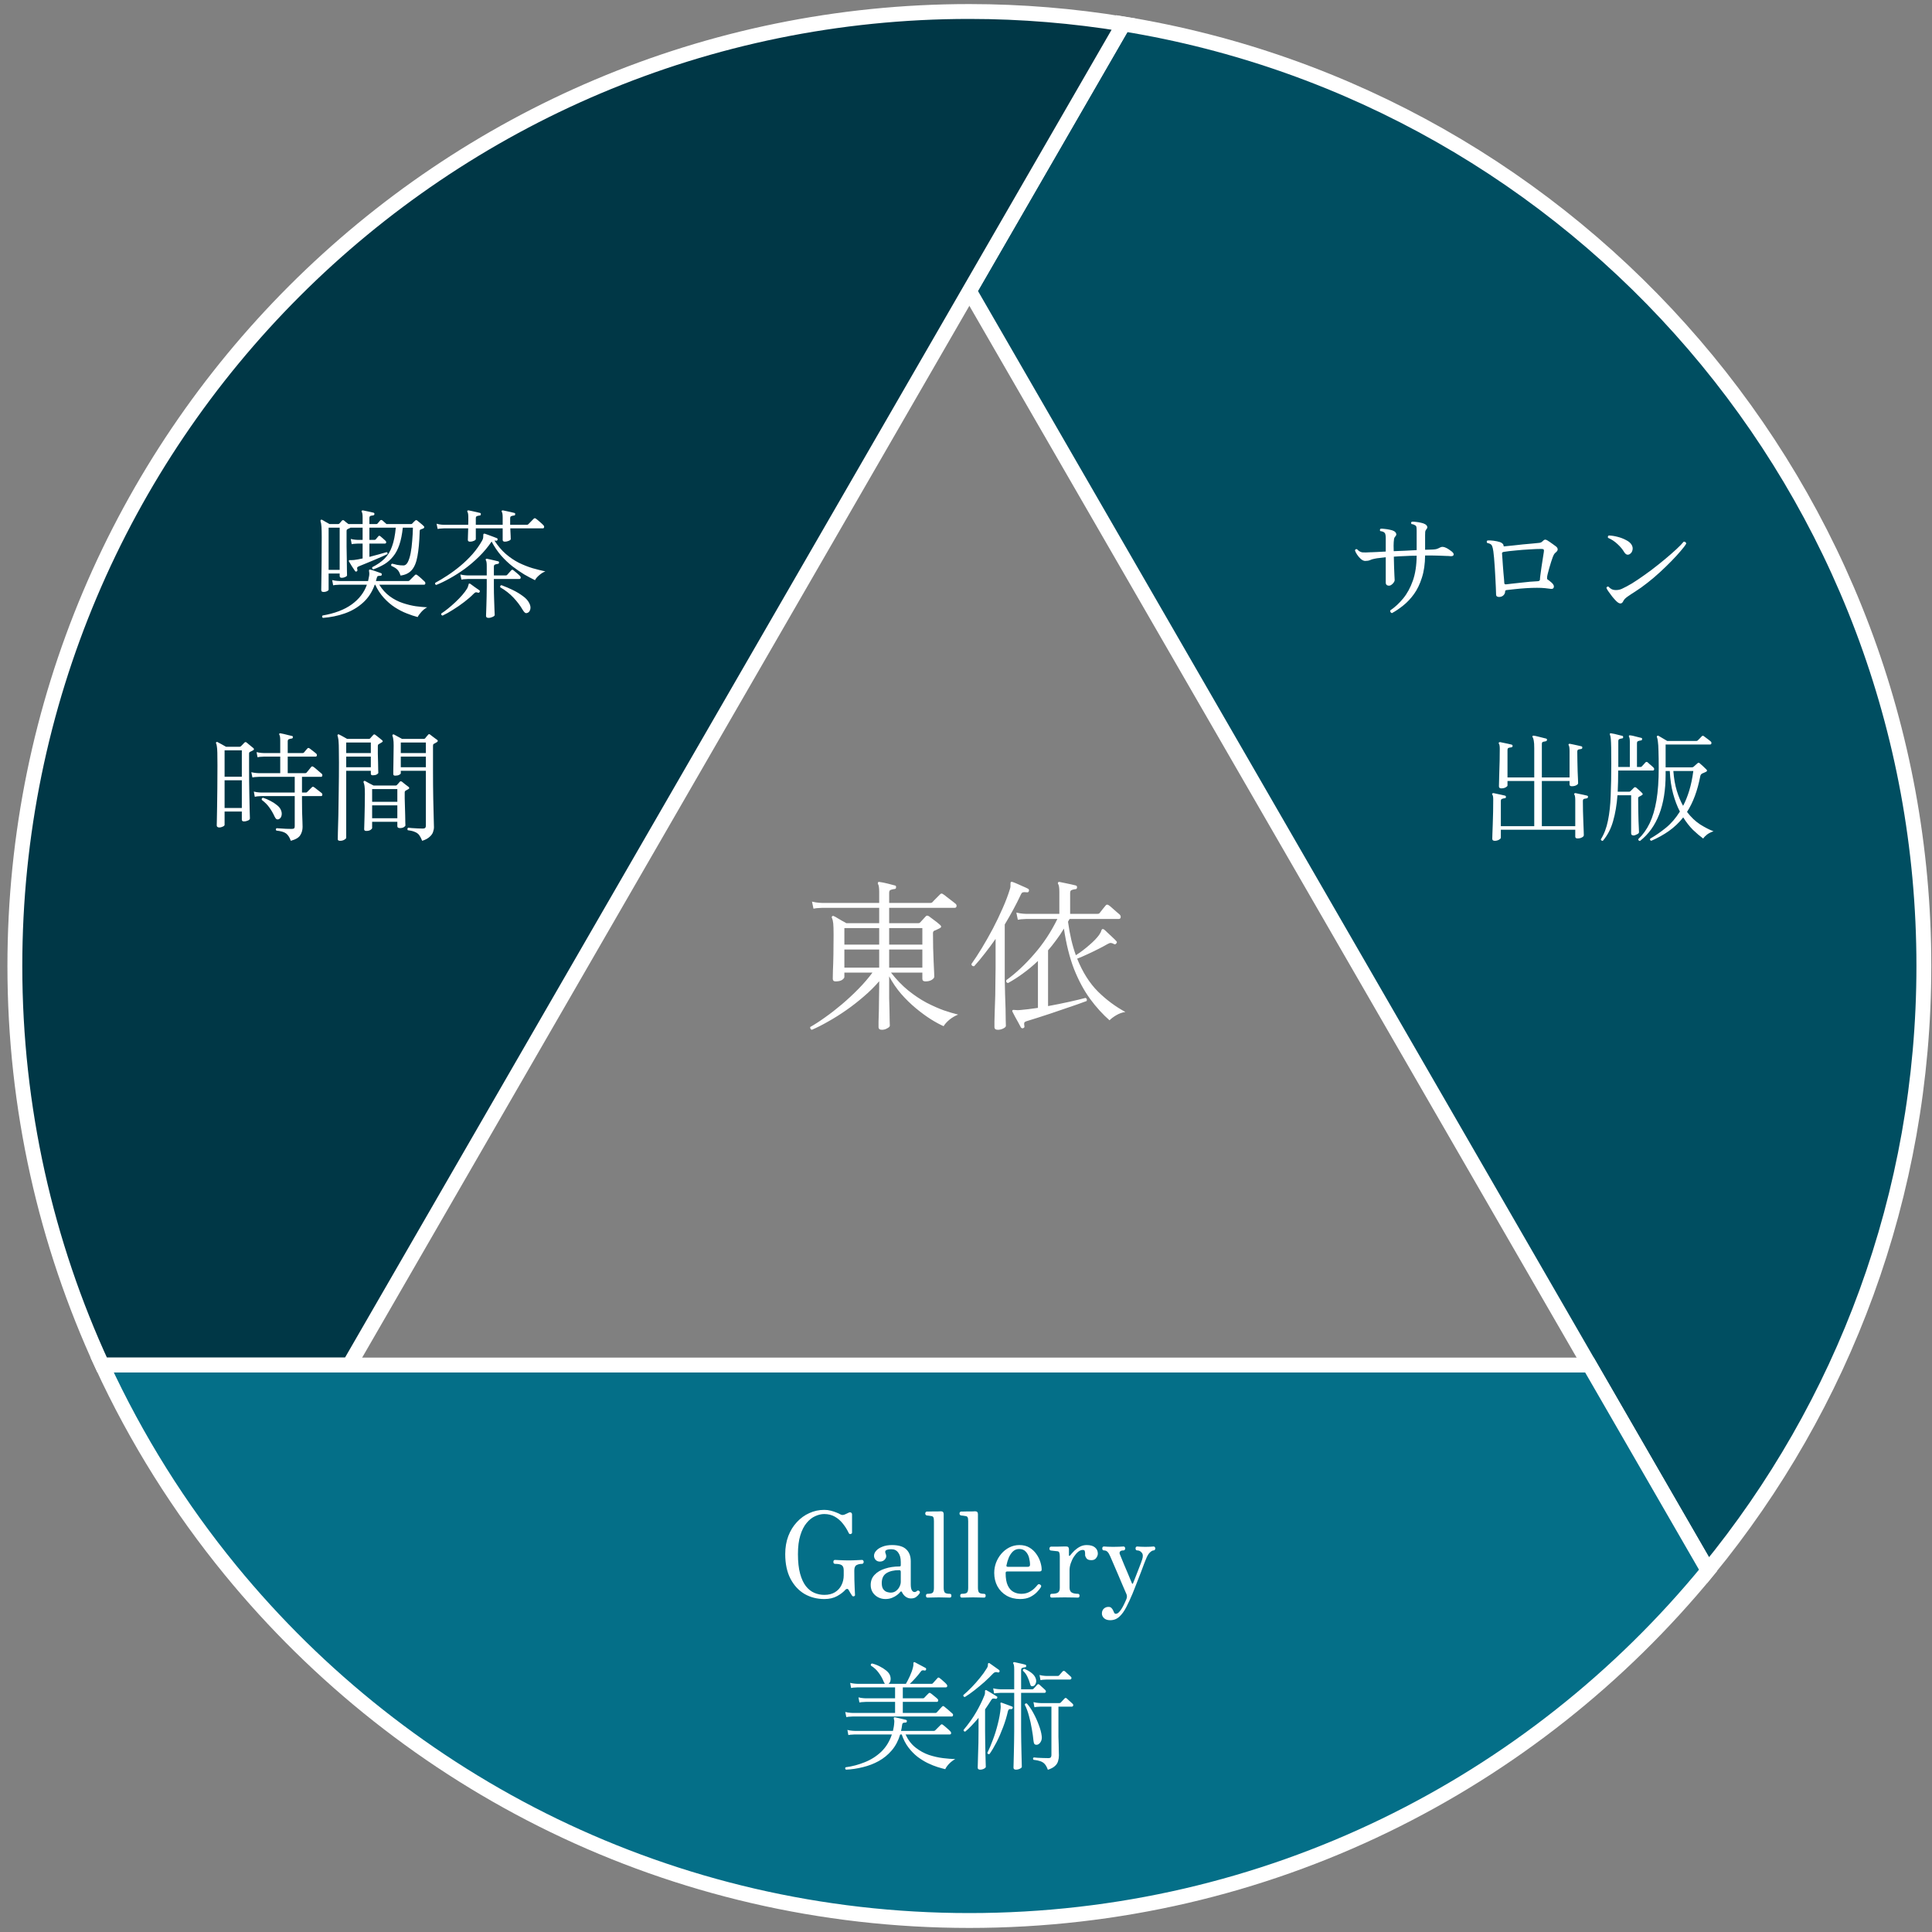 <svg width="260" height="260" viewBox="0 0 260 260" fill="none" xmlns="http://www.w3.org/2000/svg">
<rect x="0" y="0" width="260" height="260" fill="#808080" stroke="none"/>
<path d="M151.19 3.235L130.452 39.155L229.856 211.327C248.01 189.181 258.905 160.86 258.905 129.985C258.905 66.099 212.275 13.139 151.19 3.219V3.235Z" fill="#004E61" stroke="white" stroke-width="2" stroke-miterlimit="10"/>
<path d="M151.19 3.235C144.443 2.136 137.51 1.548 130.452 1.548C59.51 1.548 2 59.057 2 130C2 149.175 6.21 167.359 13.746 183.702H47.005L151.19 3.235Z" fill="#003746" stroke="white" stroke-width="2" stroke-miterlimit="10"/>
<path d="M213.9 183.702H13.746C18.343 193.669 24.177 202.955 31.049 211.343C54.604 240.098 90.385 258.452 130.452 258.452C170.52 258.452 206.301 240.098 229.856 211.343L213.9 183.702Z" fill="#046F88" stroke="white" stroke-width="2" stroke-miterlimit="10"/>
<path d="M43.568 79.664C43.483 79.664 43.403 79.648 43.328 79.616C43.264 79.573 43.232 79.493 43.232 79.376C43.232 79.28 43.237 78.912 43.248 78.272C43.259 77.632 43.269 76.795 43.28 75.76C43.291 74.725 43.296 73.563 43.296 72.272C43.296 71.707 43.285 71.253 43.264 70.912C43.243 70.571 43.2 70.315 43.136 70.144C43.115 70.069 43.125 70.011 43.168 69.968C43.221 69.925 43.28 69.92 43.344 69.952C43.44 70.005 43.595 70.096 43.808 70.224C44.032 70.341 44.213 70.443 44.352 70.528H45.488C45.563 70.528 45.621 70.507 45.664 70.464C45.707 70.411 45.76 70.352 45.824 70.288C45.888 70.213 45.947 70.144 46 70.08C46.096 69.973 46.203 69.968 46.32 70.064C46.373 70.107 46.453 70.176 46.56 70.272C46.677 70.357 46.789 70.443 46.896 70.528H48.8V69.648C48.8 69.253 48.763 69.003 48.688 68.896C48.645 68.832 48.645 68.779 48.688 68.736C48.731 68.693 48.784 68.677 48.848 68.688C49.019 68.72 49.253 68.768 49.552 68.832C49.851 68.896 50.085 68.949 50.256 68.992C50.363 69.024 50.405 69.088 50.384 69.184C50.384 69.248 50.368 69.291 50.336 69.312C50.304 69.333 50.267 69.349 50.224 69.36C50.107 69.371 49.989 69.392 49.872 69.424C49.765 69.456 49.712 69.557 49.712 69.728V70.528H50.64C50.715 70.528 50.773 70.501 50.816 70.448C50.869 70.373 50.928 70.304 50.992 70.24C51.056 70.165 51.115 70.096 51.168 70.032C51.243 69.957 51.339 69.957 51.456 70.032C51.541 70.107 51.632 70.187 51.728 70.272C51.824 70.357 51.92 70.443 52.016 70.528H55.312C55.387 70.528 55.445 70.501 55.488 70.448C55.595 70.32 55.728 70.187 55.888 70.048C55.963 69.973 56.053 69.979 56.16 70.064C56.224 70.107 56.315 70.181 56.432 70.288C56.549 70.384 56.667 70.48 56.784 70.576C56.901 70.672 56.981 70.747 57.024 70.8C57.088 70.853 57.109 70.912 57.088 70.976C57.077 71.04 57.035 71.088 56.96 71.12L56.624 71.248C56.581 71.259 56.544 71.285 56.512 71.328C56.491 71.36 56.48 71.429 56.48 71.536C56.437 72.912 56.336 74.021 56.176 74.864C56.027 75.696 55.771 76.315 55.408 76.72C55.056 77.125 54.555 77.371 53.904 77.456C53.787 77.083 53.643 76.816 53.472 76.656C53.312 76.485 53.045 76.32 52.672 76.16C52.597 76.011 52.635 75.909 52.784 75.856C52.933 75.899 53.152 75.952 53.44 76.016C53.728 76.069 54.016 76.096 54.304 76.096C54.528 76.096 54.72 75.947 54.88 75.648C55.04 75.339 55.168 74.933 55.264 74.432C55.36 73.931 55.429 73.381 55.472 72.784C55.525 72.187 55.557 71.595 55.568 71.008H54.208C54.112 71.915 53.957 72.683 53.744 73.312C53.531 73.941 53.253 74.464 52.912 74.88C52.581 75.296 52.192 75.643 51.744 75.92C51.296 76.187 50.795 76.421 50.24 76.624C50.08 76.549 50.037 76.448 50.112 76.32C50.773 75.989 51.317 75.611 51.744 75.184C52.181 74.757 52.517 74.213 52.752 73.552C52.997 72.891 53.168 72.043 53.264 71.008H49.712V72.656H50.384C50.459 72.656 50.517 72.635 50.56 72.592C50.613 72.517 50.672 72.448 50.736 72.384C50.8 72.309 50.859 72.24 50.912 72.176C50.965 72.123 51.008 72.096 51.04 72.096C51.072 72.096 51.125 72.123 51.2 72.176C51.285 72.24 51.397 72.336 51.536 72.464C51.675 72.581 51.787 72.683 51.872 72.768C51.957 72.853 51.989 72.939 51.968 73.024C51.947 73.109 51.888 73.152 51.792 73.152H49.712V74.944C50.171 74.827 50.608 74.709 51.024 74.592C51.451 74.475 51.787 74.379 52.032 74.304C52.16 74.357 52.192 74.448 52.128 74.576C51.968 74.651 51.723 74.763 51.392 74.912C51.061 75.051 50.704 75.205 50.32 75.376C49.936 75.536 49.563 75.691 49.2 75.84C48.848 75.989 48.56 76.107 48.336 76.192C48.208 76.235 48.123 76.293 48.08 76.368C48.048 76.432 48.053 76.539 48.096 76.688C48.117 76.795 48.075 76.869 47.968 76.912C47.893 76.944 47.824 76.912 47.76 76.816C47.653 76.656 47.515 76.448 47.344 76.192C47.184 75.925 47.061 75.723 46.976 75.584C46.923 75.52 46.923 75.461 46.976 75.408C46.997 75.376 47.067 75.365 47.184 75.376C47.227 75.376 47.285 75.376 47.36 75.376C47.445 75.376 47.541 75.371 47.648 75.36C47.797 75.339 47.973 75.312 48.176 75.28C48.379 75.237 48.587 75.195 48.8 75.152V73.152H48.176C48.176 73.152 48.085 73.157 47.904 73.168C47.733 73.168 47.541 73.189 47.328 73.232L47.2 72.528C47.467 72.592 47.696 72.629 47.888 72.64C48.08 72.651 48.176 72.656 48.176 72.656H48.8V71.008H47.168C47.136 71.04 47.104 71.061 47.072 71.072C47.008 71.093 46.955 71.115 46.912 71.136C46.88 71.157 46.832 71.184 46.768 71.216C46.725 71.237 46.693 71.264 46.672 71.296C46.651 71.328 46.64 71.397 46.64 71.504C46.64 72.176 46.64 72.853 46.64 73.536C46.651 74.208 46.661 74.827 46.672 75.392C46.683 75.957 46.688 76.427 46.688 76.8C46.699 77.163 46.704 77.371 46.704 77.424C46.704 77.499 46.624 77.573 46.464 77.648C46.315 77.723 46.16 77.76 46 77.76C45.808 77.76 45.712 77.68 45.712 77.52V77.184H44.224V79.36C44.224 79.424 44.149 79.493 44 79.568C43.861 79.632 43.717 79.664 43.568 79.664ZM43.456 83.152C43.328 83.056 43.312 82.949 43.408 82.832C45.029 82.555 46.336 82.059 47.328 81.344C48.32 80.629 49.003 79.744 49.376 78.688H45.696C45.696 78.688 45.605 78.693 45.424 78.704C45.243 78.704 45.045 78.725 44.832 78.768L44.704 78.064C44.971 78.128 45.2 78.165 45.392 78.176C45.584 78.187 45.68 78.192 45.68 78.192H49.536C49.589 77.968 49.637 77.728 49.68 77.472C49.701 77.323 49.707 77.2 49.696 77.104C49.685 77.008 49.675 76.928 49.664 76.864C49.653 76.768 49.659 76.709 49.68 76.688C49.723 76.645 49.776 76.635 49.84 76.656C50.021 76.699 50.261 76.773 50.56 76.88C50.859 76.987 51.099 77.072 51.28 77.136C51.365 77.168 51.397 77.237 51.376 77.344C51.365 77.44 51.301 77.488 51.184 77.488C51.013 77.488 50.896 77.504 50.832 77.536C50.779 77.568 50.731 77.664 50.688 77.824C50.677 77.888 50.661 77.952 50.64 78.016C50.629 78.08 50.613 78.139 50.592 78.192H54.928C55.003 78.192 55.061 78.171 55.104 78.128L55.84 77.392C55.925 77.307 56.021 77.301 56.128 77.376C56.277 77.483 56.459 77.632 56.672 77.824C56.885 78.016 57.045 78.165 57.152 78.272C57.237 78.368 57.264 78.464 57.232 78.56C57.211 78.645 57.152 78.688 57.056 78.688H51.04C51.445 79.339 51.92 79.861 52.464 80.256C53.008 80.651 53.584 80.949 54.192 81.152C54.8 81.355 55.387 81.499 55.952 81.584C56.528 81.659 57.04 81.707 57.488 81.728C57.189 81.888 56.923 82.101 56.688 82.368C56.453 82.635 56.293 82.859 56.208 83.04C55.749 82.923 55.253 82.757 54.72 82.544C54.197 82.341 53.669 82.069 53.136 81.728C52.613 81.387 52.123 80.965 51.664 80.464C51.205 79.963 50.816 79.371 50.496 78.688H50.432C50.069 79.691 49.531 80.507 48.816 81.136C48.112 81.765 47.296 82.24 46.368 82.56C45.451 82.88 44.48 83.077 43.456 83.152ZM44.224 76.688H45.712V71.008H44.224V76.688ZM63.264 72.896C63.061 72.896 62.96 72.816 62.96 72.656C62.96 72.549 62.965 72.357 62.976 72.08C62.987 71.792 62.997 71.467 63.008 71.104H59.744C59.744 71.104 59.653 71.109 59.472 71.12C59.301 71.12 59.109 71.141 58.896 71.184L58.752 70.48C59.019 70.555 59.248 70.597 59.44 70.608C59.643 70.619 59.744 70.624 59.744 70.624H63.008C63.019 70.453 63.024 70.288 63.024 70.128C63.024 69.957 63.024 69.797 63.024 69.648C63.024 69.253 62.987 69.003 62.912 68.896C62.869 68.832 62.869 68.773 62.912 68.72C62.965 68.688 63.019 68.677 63.072 68.688C63.189 68.709 63.344 68.741 63.536 68.784C63.728 68.827 63.92 68.869 64.112 68.912C64.304 68.955 64.459 68.992 64.576 69.024C64.683 69.035 64.725 69.099 64.704 69.216C64.704 69.323 64.651 69.376 64.544 69.376C64.427 69.387 64.309 69.413 64.192 69.456C64.085 69.488 64.032 69.584 64.032 69.744V70.624H67.648V69.648C67.648 69.253 67.611 69.003 67.536 68.896C67.493 68.832 67.493 68.773 67.536 68.72C67.589 68.688 67.643 68.677 67.696 68.688C67.813 68.709 67.968 68.741 68.16 68.784C68.352 68.827 68.544 68.869 68.736 68.912C68.928 68.955 69.083 68.992 69.2 69.024C69.307 69.035 69.349 69.099 69.328 69.216C69.328 69.323 69.275 69.376 69.168 69.376C69.051 69.387 68.933 69.413 68.816 69.456C68.709 69.488 68.656 69.584 68.656 69.744V70.624H70.928C70.992 70.624 71.051 70.597 71.104 70.544L71.824 69.808C71.909 69.723 72.005 69.717 72.112 69.792C72.261 69.899 72.443 70.048 72.656 70.24C72.88 70.432 73.04 70.581 73.136 70.688C73.221 70.784 73.248 70.88 73.216 70.976C73.195 71.061 73.141 71.104 73.056 71.104H68.672C68.693 71.467 68.709 71.792 68.72 72.08C68.731 72.357 68.736 72.512 68.736 72.544C68.736 72.629 68.645 72.709 68.464 72.784C68.283 72.859 68.112 72.896 67.952 72.896C67.749 72.896 67.648 72.816 67.648 72.656V71.104H64.032V72.544C64.032 72.629 63.947 72.709 63.776 72.784C63.616 72.859 63.445 72.896 63.264 72.896ZM58.704 78.72C58.64 78.699 58.592 78.661 58.56 78.608C58.539 78.544 58.544 78.485 58.576 78.432C59.088 78.155 59.637 77.824 60.224 77.44C60.811 77.056 61.392 76.624 61.968 76.144C62.555 75.653 63.099 75.125 63.6 74.56C64.101 73.984 64.528 73.381 64.88 72.752C64.965 72.603 65.013 72.469 65.024 72.352C65.035 72.235 65.04 72.133 65.04 72.048C65.04 72.037 65.04 72.027 65.04 72.016C65.04 71.92 65.056 71.861 65.088 71.84C65.12 71.819 65.173 71.813 65.248 71.824C65.376 71.867 65.541 71.925 65.744 72C65.947 72.075 66.149 72.149 66.352 72.224C66.565 72.299 66.731 72.363 66.848 72.416C66.944 72.448 66.981 72.517 66.96 72.624C66.928 72.741 66.864 72.789 66.768 72.768C66.725 72.757 66.683 72.752 66.64 72.752C66.608 72.752 66.576 72.752 66.544 72.752C67.003 73.467 67.515 74.069 68.08 74.56C68.645 75.04 69.232 75.435 69.84 75.744C70.459 76.043 71.067 76.283 71.664 76.464C72.272 76.635 72.848 76.779 73.392 76.896C73.104 77.003 72.821 77.179 72.544 77.424C72.267 77.669 72.085 77.888 72 78.08C71.563 77.867 71.083 77.611 70.56 77.312C70.048 77.003 69.52 76.64 68.976 76.224C68.443 75.808 67.931 75.323 67.44 74.768C66.96 74.213 66.533 73.584 66.16 72.88C65.669 73.605 65.109 74.277 64.48 74.896C63.851 75.515 63.195 76.075 62.512 76.576C61.829 77.067 61.157 77.493 60.496 77.856C59.845 78.219 59.248 78.507 58.704 78.72ZM65.744 83.152C65.52 83.152 65.408 83.061 65.408 82.88C65.408 82.827 65.413 82.677 65.424 82.432C65.435 82.187 65.445 81.872 65.456 81.488C65.467 81.104 65.477 80.693 65.488 80.256C65.499 79.808 65.504 79.371 65.504 78.944V77.92H62.944C62.944 77.92 62.853 77.925 62.672 77.936C62.501 77.936 62.309 77.957 62.096 78L61.952 77.312C62.229 77.376 62.464 77.413 62.656 77.424C62.848 77.435 62.944 77.44 62.944 77.44H65.504V76.16C65.504 75.765 65.467 75.515 65.392 75.408C65.349 75.344 65.349 75.285 65.392 75.232C65.424 75.2 65.477 75.189 65.552 75.2C65.669 75.221 65.819 75.253 66 75.296C66.192 75.339 66.379 75.381 66.56 75.424C66.752 75.467 66.907 75.504 67.024 75.536C67.131 75.547 67.173 75.611 67.152 75.728C67.141 75.835 67.083 75.888 66.976 75.888C66.869 75.899 66.757 75.925 66.64 75.968C66.523 76 66.464 76.096 66.464 76.256V77.44H68.064C68.139 77.44 68.197 77.419 68.24 77.376C68.293 77.312 68.384 77.211 68.512 77.072C68.64 76.923 68.736 76.816 68.8 76.752C68.885 76.656 68.981 76.651 69.088 76.736C69.205 76.821 69.36 76.949 69.552 77.12C69.755 77.291 69.893 77.419 69.968 77.504C70.064 77.6 70.096 77.696 70.064 77.792C70.043 77.877 69.979 77.92 69.872 77.92H66.464V78.96C66.464 79.525 66.475 80.085 66.496 80.64C66.517 81.195 66.533 81.664 66.544 82.048C66.565 82.443 66.576 82.683 66.576 82.768C66.576 82.853 66.48 82.939 66.288 83.024C66.107 83.109 65.925 83.152 65.744 83.152ZM59.552 82.848C59.392 82.784 59.339 82.688 59.392 82.56C59.659 82.389 59.957 82.171 60.288 81.904C60.619 81.637 60.949 81.349 61.28 81.04C61.621 80.72 61.931 80.4 62.208 80.08C62.485 79.76 62.704 79.467 62.864 79.2C62.928 79.083 62.971 78.981 62.992 78.896C63.024 78.811 63.045 78.741 63.056 78.688C63.056 78.603 63.077 78.555 63.12 78.544C63.152 78.523 63.205 78.528 63.28 78.56C63.419 78.656 63.616 78.8 63.872 78.992C64.139 79.173 64.352 79.323 64.512 79.44C64.587 79.504 64.597 79.579 64.544 79.664C64.501 79.76 64.427 79.792 64.32 79.76C64.213 79.717 64.117 79.701 64.032 79.712C63.957 79.723 63.856 79.792 63.728 79.92C63.387 80.272 62.971 80.635 62.48 81.008C62 81.381 61.499 81.728 60.976 82.048C60.464 82.379 59.989 82.645 59.552 82.848ZM70.928 82.496C70.821 82.528 70.725 82.512 70.64 82.448C70.555 82.384 70.453 82.256 70.336 82.064C70.016 81.509 69.605 80.965 69.104 80.432C68.603 79.899 68.011 79.435 67.328 79.04C67.285 78.869 67.339 78.773 67.488 78.752C68.011 78.944 68.523 79.163 69.024 79.408C69.525 79.653 69.968 79.92 70.352 80.208C70.747 80.485 71.029 80.789 71.2 81.12C71.381 81.451 71.435 81.749 71.36 82.016C71.285 82.283 71.141 82.443 70.928 82.496Z" fill="white"/>
<path d="M29.504 111.36C29.429 111.36 29.355 111.339 29.28 111.296C29.205 111.253 29.168 111.173 29.168 111.056C29.168 110.992 29.173 110.747 29.184 110.32C29.195 109.883 29.205 109.301 29.216 108.576C29.227 107.84 29.237 106.997 29.248 106.048C29.259 105.099 29.264 104.08 29.264 102.992C29.264 102.245 29.259 101.68 29.248 101.296C29.237 100.901 29.216 100.619 29.184 100.448C29.163 100.277 29.131 100.144 29.088 100.048C29.045 99.995 29.051 99.941 29.104 99.888C29.157 99.835 29.216 99.829 29.28 99.872C29.376 99.915 29.547 100.005 29.792 100.144C30.048 100.283 30.256 100.4 30.416 100.496H32.256C32.32 100.496 32.379 100.469 32.432 100.416C32.485 100.363 32.56 100.288 32.656 100.192C32.752 100.085 32.827 100.005 32.88 99.952C32.987 99.845 33.093 99.84 33.2 99.936C33.264 99.989 33.36 100.069 33.488 100.176C33.616 100.283 33.739 100.384 33.856 100.48C33.973 100.576 34.053 100.64 34.096 100.672C34.224 100.8 34.203 100.907 34.032 100.992C33.968 101.024 33.904 101.056 33.84 101.088C33.787 101.109 33.723 101.141 33.648 101.184C33.605 101.205 33.573 101.232 33.552 101.264C33.531 101.296 33.52 101.365 33.52 101.472V103.344C33.52 104.613 33.531 105.749 33.552 106.752C33.573 107.744 33.589 108.539 33.6 109.136C33.621 109.723 33.632 110.059 33.632 110.144C33.632 110.261 33.536 110.357 33.344 110.432C33.163 110.507 32.997 110.544 32.848 110.544C32.645 110.544 32.544 110.464 32.544 110.304V109.216H30.224V111.008C30.224 111.093 30.139 111.173 29.968 111.248C29.808 111.323 29.653 111.36 29.504 111.36ZM39.136 113.152C38.976 112.693 38.763 112.363 38.496 112.16C38.24 111.968 37.803 111.84 37.184 111.776C37.088 111.637 37.104 111.531 37.232 111.456C37.328 111.456 37.493 111.467 37.728 111.488C37.963 111.499 38.213 111.515 38.48 111.536C38.757 111.547 39.008 111.552 39.232 111.552C39.392 111.552 39.504 111.531 39.568 111.488C39.632 111.435 39.664 111.339 39.664 111.2V107.136H35.152C35.152 107.136 35.061 107.141 34.88 107.152C34.699 107.152 34.501 107.179 34.288 107.232L34.16 106.528C34.427 106.592 34.656 106.629 34.848 106.64C35.04 106.651 35.136 106.656 35.136 106.656H39.664V104.544H34.816C34.816 104.544 34.725 104.549 34.544 104.56C34.373 104.56 34.181 104.581 33.968 104.624L33.824 103.92C34.101 103.984 34.336 104.021 34.528 104.032C34.72 104.043 34.816 104.048 34.816 104.048H37.712V101.824H35.504C35.504 101.824 35.413 101.829 35.232 101.84C35.061 101.84 34.869 101.861 34.656 101.904L34.528 101.216C34.795 101.28 35.024 101.317 35.216 101.328C35.408 101.339 35.504 101.344 35.504 101.344H37.712V99.648C37.712 99.253 37.675 99.003 37.6 98.896C37.557 98.832 37.557 98.773 37.6 98.72C37.632 98.688 37.685 98.677 37.76 98.688C37.877 98.709 38.032 98.741 38.224 98.784C38.416 98.827 38.608 98.875 38.8 98.928C39.003 98.971 39.163 99.008 39.28 99.04C39.387 99.051 39.429 99.115 39.408 99.232C39.397 99.339 39.339 99.392 39.232 99.392C39.125 99.403 39.013 99.429 38.896 99.472C38.779 99.504 38.72 99.6 38.72 99.76V101.344H40.72C40.795 101.344 40.853 101.323 40.896 101.28C40.949 101.216 41.029 101.12 41.136 100.992C41.243 100.864 41.317 100.779 41.36 100.736C41.413 100.672 41.461 100.645 41.504 100.656C41.547 100.656 41.6 100.677 41.664 100.72C41.717 100.752 41.803 100.816 41.92 100.912C42.048 101.008 42.171 101.104 42.288 101.2C42.416 101.296 42.501 101.365 42.544 101.408C42.629 101.483 42.661 101.573 42.64 101.68C42.619 101.776 42.56 101.824 42.464 101.824H38.72V104.048H41.072C41.147 104.048 41.205 104.027 41.248 103.984C41.28 103.952 41.339 103.883 41.424 103.776C41.52 103.659 41.616 103.541 41.712 103.424C41.808 103.307 41.867 103.232 41.888 103.2C41.973 103.115 42.069 103.115 42.176 103.2C42.24 103.232 42.352 103.317 42.512 103.456C42.672 103.584 42.827 103.717 42.976 103.856C43.136 103.984 43.237 104.069 43.28 104.112C43.365 104.187 43.397 104.277 43.376 104.384C43.355 104.491 43.301 104.544 43.216 104.544H40.64V106.656H41.168C41.243 106.656 41.296 106.635 41.328 106.592L41.968 105.952C42.064 105.856 42.16 105.851 42.256 105.936C42.32 105.968 42.421 106.043 42.56 106.16C42.709 106.277 42.853 106.389 42.992 106.496C43.141 106.603 43.237 106.677 43.28 106.72C43.365 106.795 43.397 106.885 43.376 106.992C43.355 107.088 43.301 107.136 43.216 107.136H40.64V107.552C40.64 108.16 40.645 108.731 40.656 109.264C40.677 109.797 40.693 110.245 40.704 110.608C40.715 110.96 40.72 111.184 40.72 111.28C40.72 111.696 40.619 112.064 40.416 112.384C40.224 112.715 39.797 112.971 39.136 113.152ZM30.224 108.736H32.544V105.008H30.224V108.736ZM30.224 104.528H32.544V100.976H30.224V104.528ZM37.488 110.256C37.392 110.288 37.301 110.283 37.216 110.24C37.131 110.187 37.045 110.075 36.96 109.904C36.768 109.477 36.539 109.077 36.272 108.704C36.016 108.331 35.669 107.979 35.232 107.648C35.189 107.477 35.248 107.381 35.408 107.36C35.739 107.467 36.064 107.605 36.384 107.776C36.704 107.936 36.987 108.117 37.232 108.32C37.488 108.512 37.669 108.72 37.776 108.944C37.915 109.232 37.952 109.504 37.888 109.76C37.835 110.005 37.701 110.171 37.488 110.256ZM56.816 113.152C56.688 112.832 56.555 112.576 56.416 112.384C56.277 112.203 56.091 112.064 55.856 111.968C55.632 111.861 55.307 111.781 54.88 111.728C54.795 111.589 54.811 111.477 54.928 111.392C55.024 111.403 55.195 111.419 55.44 111.44C55.696 111.451 55.963 111.467 56.24 111.488C56.517 111.499 56.747 111.504 56.928 111.504C57.184 111.504 57.312 111.381 57.312 111.136V103.728H53.936V104.064C53.936 104.128 53.867 104.197 53.728 104.272C53.589 104.347 53.408 104.384 53.184 104.384C53.013 104.384 52.928 104.315 52.928 104.176C52.928 104.123 52.928 103.968 52.928 103.712C52.939 103.445 52.944 103.125 52.944 102.752C52.955 102.368 52.96 101.968 52.96 101.552C52.971 101.125 52.976 100.725 52.976 100.352C52.976 99.968 52.96 99.685 52.928 99.504C52.907 99.312 52.869 99.157 52.816 99.04C52.795 98.965 52.805 98.907 52.848 98.864C52.901 98.821 52.96 98.816 53.024 98.848C53.12 98.901 53.285 98.992 53.52 99.12C53.765 99.248 53.963 99.355 54.112 99.44H57.04C57.104 99.44 57.163 99.413 57.216 99.36C57.248 99.317 57.307 99.243 57.392 99.136C57.488 99.019 57.563 98.933 57.616 98.88C57.68 98.784 57.765 98.773 57.872 98.848C57.936 98.891 58.032 98.965 58.16 99.072C58.288 99.168 58.416 99.264 58.544 99.36C58.683 99.456 58.779 99.525 58.832 99.568C58.896 99.611 58.923 99.664 58.912 99.728C58.901 99.781 58.864 99.829 58.8 99.872C58.747 99.904 58.683 99.941 58.608 99.984C58.533 100.016 58.464 100.053 58.4 100.096C58.336 100.128 58.299 100.171 58.288 100.224C58.277 100.267 58.272 100.331 58.272 100.416V103.648C58.272 105.088 58.283 106.357 58.304 107.456C58.325 108.555 58.347 109.435 58.368 110.096C58.389 110.757 58.4 111.163 58.4 111.312C58.4 111.525 58.357 111.749 58.272 111.984C58.197 112.208 58.043 112.421 57.808 112.624C57.584 112.837 57.253 113.013 56.816 113.152ZM45.776 113.152C45.563 113.152 45.456 113.083 45.456 112.944C45.456 112.901 45.461 112.587 45.472 112C45.493 111.424 45.515 110.656 45.536 109.696C45.557 108.736 45.573 107.648 45.584 106.432C45.605 105.216 45.616 103.947 45.616 102.624C45.616 101.899 45.611 101.317 45.6 100.88C45.6 100.443 45.589 100.107 45.568 99.872C45.557 99.627 45.536 99.445 45.504 99.328C45.483 99.2 45.456 99.099 45.424 99.024C45.403 98.96 45.413 98.907 45.456 98.864C45.509 98.811 45.568 98.805 45.632 98.848C45.696 98.869 45.792 98.917 45.92 98.992C46.059 99.067 46.203 99.147 46.352 99.232C46.501 99.317 46.624 99.387 46.72 99.44H49.648C49.712 99.44 49.771 99.413 49.824 99.36C49.877 99.307 49.947 99.227 50.032 99.12C50.128 99.013 50.203 98.933 50.256 98.88C50.32 98.816 50.4 98.816 50.496 98.88C50.549 98.912 50.64 98.981 50.768 99.088C50.907 99.195 51.04 99.301 51.168 99.408C51.307 99.515 51.397 99.589 51.44 99.632C51.547 99.739 51.525 99.829 51.376 99.904C51.216 99.989 51.083 100.069 50.976 100.144C50.912 100.187 50.875 100.224 50.864 100.256C50.853 100.288 50.848 100.347 50.848 100.432C50.848 100.72 50.848 101.061 50.848 101.456C50.859 101.84 50.869 102.224 50.88 102.608C50.891 102.981 50.896 103.301 50.896 103.568C50.907 103.824 50.912 103.968 50.912 104C50.912 104.064 50.843 104.139 50.704 104.224C50.565 104.299 50.389 104.336 50.176 104.336C49.995 104.336 49.904 104.267 49.904 104.128V103.728H46.592V112.736C46.592 112.821 46.507 112.912 46.336 113.008C46.176 113.104 45.989 113.152 45.776 113.152ZM49.296 111.824C49.104 111.824 49.008 111.749 49.008 111.6C49.008 111.557 49.013 111.387 49.024 111.088C49.035 110.789 49.045 110.411 49.056 109.952C49.067 109.483 49.077 108.976 49.088 108.432C49.099 107.888 49.104 107.355 49.104 106.832C49.104 106.341 49.088 105.989 49.056 105.776C49.024 105.563 48.981 105.403 48.928 105.296C48.907 105.221 48.917 105.163 48.96 105.12C49.013 105.077 49.072 105.072 49.136 105.104C49.232 105.157 49.403 105.253 49.648 105.392C49.904 105.52 50.112 105.627 50.272 105.712H53.264C53.328 105.712 53.381 105.685 53.424 105.632C53.467 105.589 53.531 105.52 53.616 105.424C53.701 105.317 53.765 105.243 53.808 105.2C53.883 105.125 53.979 105.125 54.096 105.2C54.181 105.275 54.325 105.392 54.528 105.552C54.741 105.701 54.896 105.819 54.992 105.904C55.045 105.947 55.072 106 55.072 106.064C55.072 106.117 55.035 106.16 54.96 106.192C54.907 106.224 54.843 106.261 54.768 106.304C54.693 106.347 54.635 106.379 54.592 106.4C54.507 106.453 54.464 106.533 54.464 106.64C54.464 106.843 54.464 107.115 54.464 107.456C54.475 107.797 54.485 108.171 54.496 108.576C54.507 108.971 54.517 109.349 54.528 109.712C54.539 110.075 54.544 110.384 54.544 110.64C54.555 110.885 54.56 111.029 54.56 111.072C54.56 111.147 54.491 111.227 54.352 111.312C54.224 111.397 54.048 111.44 53.824 111.44C53.589 111.44 53.472 111.355 53.472 111.184V110.592H50.08V111.424C50.08 111.499 50.011 111.584 49.872 111.68C49.733 111.776 49.541 111.824 49.296 111.824ZM50.08 110.112H53.472V108.384H50.08V110.112ZM50.08 107.904H53.472V106.192H50.08V107.904ZM53.936 103.248H57.312V101.824H53.936V103.248ZM53.936 101.344H57.312V99.92H53.936V101.344ZM46.592 103.248H49.904V101.824H46.592V103.248ZM46.592 101.344H49.904V99.92H46.592V101.344Z" fill="white"/>
<path d="M109.254 138.584C109.181 138.569 109.122 138.525 109.078 138.452C109.034 138.379 109.019 138.298 109.034 138.21C109.635 137.873 110.303 137.44 111.036 136.912C111.784 136.384 112.539 135.797 113.302 135.152C114.079 134.492 114.82 133.803 115.524 133.084C116.243 132.351 116.873 131.617 117.416 130.884H113.632V131.478C113.632 131.595 113.529 131.727 113.324 131.874C113.119 132.006 112.825 132.072 112.444 132.072C112.195 132.072 112.07 131.947 112.07 131.698C112.07 131.566 112.077 131.207 112.092 130.62C112.121 130.033 112.143 129.315 112.158 128.464C112.173 127.599 112.18 126.711 112.18 125.802C112.18 125.083 112.165 124.577 112.136 124.284C112.107 123.991 112.048 123.741 111.96 123.536C111.916 123.448 111.923 123.375 111.982 123.316C112.055 123.243 112.136 123.235 112.224 123.294C112.341 123.338 112.503 123.426 112.708 123.558C112.913 123.675 113.126 123.8 113.346 123.932C113.581 124.049 113.764 124.152 113.896 124.24H118.318V122.172H110.64C110.64 122.172 110.515 122.179 110.266 122.194C110.031 122.194 109.767 122.223 109.474 122.282L109.276 121.336C109.643 121.424 109.958 121.475 110.222 121.49C110.486 121.505 110.618 121.512 110.618 121.512H118.318V120.016C118.318 119.473 118.267 119.129 118.164 118.982C118.12 118.909 118.12 118.828 118.164 118.74C118.223 118.681 118.296 118.667 118.384 118.696C118.633 118.725 118.971 118.791 119.396 118.894C119.821 118.997 120.159 119.085 120.408 119.158C120.555 119.173 120.613 119.261 120.584 119.422C120.584 119.569 120.511 119.642 120.364 119.642C120.203 119.657 120.041 119.693 119.88 119.752C119.733 119.796 119.66 119.928 119.66 120.148V121.512H125.226C125.329 121.512 125.409 121.483 125.468 121.424C125.512 121.38 125.607 121.277 125.754 121.116C125.915 120.955 126.077 120.793 126.238 120.632C126.399 120.471 126.495 120.375 126.524 120.346C126.641 120.229 126.766 120.221 126.898 120.324C127.03 120.397 127.199 120.522 127.404 120.698C127.624 120.859 127.844 121.028 128.064 121.204C128.284 121.365 128.453 121.497 128.57 121.6C128.702 121.703 128.753 121.827 128.724 121.974C128.695 122.106 128.614 122.172 128.482 122.172H119.66V124.24H123.576C123.679 124.24 123.759 124.211 123.818 124.152L124.566 123.338C124.683 123.191 124.837 123.184 125.028 123.316C125.116 123.375 125.263 123.485 125.468 123.646C125.673 123.793 125.879 123.947 126.084 124.108C126.289 124.269 126.436 124.394 126.524 124.482C126.715 124.658 126.693 124.805 126.458 124.922C126.194 125.054 125.952 125.164 125.732 125.252C125.615 125.311 125.556 125.421 125.556 125.582C125.556 126.227 125.563 126.887 125.578 127.562C125.593 128.222 125.615 128.838 125.644 129.41C125.673 129.967 125.695 130.437 125.71 130.818C125.725 131.185 125.732 131.39 125.732 131.434C125.732 131.581 125.615 131.727 125.38 131.874C125.16 132.006 124.881 132.072 124.544 132.072C124.265 132.072 124.126 131.955 124.126 131.72V130.884H119.902C120.635 131.823 121.405 132.622 122.212 133.282C123.033 133.942 123.855 134.492 124.676 134.932C125.497 135.357 126.275 135.702 127.008 135.966C127.741 136.215 128.387 136.406 128.944 136.538C128.533 136.699 128.145 136.927 127.778 137.22C127.426 137.513 127.162 137.807 126.986 138.1C126.487 137.88 125.908 137.565 125.248 137.154C124.603 136.743 123.935 136.252 123.246 135.68C122.557 135.108 121.897 134.463 121.266 133.744C120.65 133.025 120.115 132.241 119.66 131.39V132.842C119.66 133.297 119.66 133.803 119.66 134.36C119.675 134.917 119.689 135.46 119.704 135.988C119.719 136.516 119.726 136.963 119.726 137.33C119.741 137.711 119.748 137.946 119.748 138.034C119.748 138.151 119.631 138.269 119.396 138.386C119.176 138.518 118.941 138.584 118.692 138.584C118.384 138.584 118.23 138.459 118.23 138.21C118.23 138.137 118.23 137.895 118.23 137.484C118.245 137.088 118.259 136.604 118.274 136.032C118.289 135.46 118.296 134.888 118.296 134.316C118.311 133.744 118.318 133.253 118.318 132.842V132.05C117.702 132.769 117.005 133.458 116.228 134.118C115.465 134.778 114.673 135.394 113.852 135.966C113.031 136.538 112.224 137.044 111.432 137.484C110.64 137.939 109.914 138.305 109.254 138.584ZM113.632 130.224H118.318V127.782H113.632V130.224ZM119.66 130.224H124.126V127.782H119.66V130.224ZM113.632 127.122H118.318V124.9H113.632V127.122ZM119.66 127.122H124.126V124.9H119.66V127.122ZM137.7 138.364C137.583 138.408 137.48 138.379 137.392 138.276C137.304 138.1 137.187 137.88 137.04 137.616C136.893 137.352 136.747 137.088 136.6 136.824C136.453 136.545 136.343 136.333 136.27 136.186C136.211 136.083 136.211 136.003 136.27 135.944C136.314 135.9 136.439 135.893 136.644 135.922C136.732 135.922 136.835 135.929 136.952 135.944C137.069 135.944 137.194 135.937 137.326 135.922C137.634 135.893 137.986 135.856 138.382 135.812C138.793 135.753 139.225 135.695 139.68 135.636V129.322C139.035 129.938 138.367 130.495 137.678 130.994C137.003 131.493 136.329 131.925 135.654 132.292C135.434 132.248 135.361 132.116 135.434 131.896C136.71 130.972 137.957 129.806 139.174 128.398C140.406 126.99 141.447 125.413 142.298 123.668H138.14C138.14 123.668 138.015 123.675 137.766 123.69C137.531 123.69 137.267 123.719 136.974 123.778L136.776 122.81C137.143 122.898 137.458 122.949 137.722 122.964C138.001 122.979 138.14 122.986 138.14 122.986H142.562V120.016C142.562 119.473 142.511 119.129 142.408 118.982C142.349 118.894 142.349 118.813 142.408 118.74C142.437 118.681 142.511 118.667 142.628 118.696C142.789 118.725 143.002 118.769 143.266 118.828C143.545 118.887 143.823 118.945 144.102 119.004C144.381 119.063 144.601 119.114 144.762 119.158C144.909 119.202 144.967 119.297 144.938 119.444C144.938 119.591 144.857 119.664 144.696 119.664C144.549 119.679 144.395 119.715 144.234 119.774C144.087 119.818 144.014 119.95 144.014 120.17V122.986H147.666C147.739 122.986 147.798 122.979 147.842 122.964C147.901 122.949 147.952 122.913 147.996 122.854C148.084 122.737 148.216 122.568 148.392 122.348C148.583 122.113 148.715 121.952 148.788 121.864C148.891 121.717 149.03 121.703 149.206 121.82C149.323 121.893 149.477 122.018 149.668 122.194C149.859 122.355 150.049 122.524 150.24 122.7C150.445 122.861 150.592 122.986 150.68 123.074C150.797 123.191 150.841 123.323 150.812 123.47C150.783 123.602 150.702 123.668 150.57 123.668H143.948C143.919 123.727 143.882 123.785 143.838 123.844C143.794 123.903 143.757 123.969 143.728 124.042C143.845 124.893 143.992 125.699 144.168 126.462C144.344 127.21 144.549 127.907 144.784 128.552C145.385 128.171 145.979 127.723 146.566 127.21C147.167 126.697 147.615 126.235 147.908 125.824C148.069 125.589 148.165 125.406 148.194 125.274C148.238 125.127 148.297 125.047 148.37 125.032C148.458 125.017 148.531 125.039 148.59 125.098C148.707 125.186 148.876 125.34 149.096 125.56C149.316 125.765 149.536 125.971 149.756 126.176C149.976 126.381 150.13 126.535 150.218 126.638C150.335 126.741 150.335 126.851 150.218 126.968C150.145 127.085 150.035 127.107 149.888 127.034C149.741 126.946 149.609 126.902 149.492 126.902C149.389 126.887 149.235 126.939 149.03 127.056C148.707 127.247 148.311 127.459 147.842 127.694C147.387 127.929 146.903 128.163 146.39 128.398C145.891 128.633 145.415 128.838 144.96 129.014C145.693 130.833 146.625 132.307 147.754 133.436C148.883 134.551 150.115 135.467 151.45 136.186C151.025 136.245 150.614 136.391 150.218 136.626C149.822 136.861 149.521 137.088 149.316 137.308C148.407 136.516 147.534 135.555 146.698 134.426C145.877 133.297 145.158 131.962 144.542 130.422C143.941 128.867 143.486 127.049 143.178 124.966C142.855 125.509 142.511 126.022 142.144 126.506C141.792 126.99 141.425 127.452 141.044 127.892V135.394C142.012 135.218 142.958 135.027 143.882 134.822C144.806 134.617 145.539 134.441 146.082 134.294C146.258 134.367 146.309 134.507 146.236 134.712C145.913 134.829 145.488 134.983 144.96 135.174C144.432 135.35 143.853 135.548 143.222 135.768C142.606 135.973 141.983 136.186 141.352 136.406C140.721 136.611 140.135 136.802 139.592 136.978C139.049 137.139 138.602 137.279 138.25 137.396C138.074 137.44 137.949 137.499 137.876 137.572C137.817 137.66 137.81 137.821 137.854 138.056C137.898 138.203 137.847 138.305 137.7 138.364ZM134.29 138.584C133.982 138.584 133.828 138.459 133.828 138.21C133.828 138.151 133.828 137.909 133.828 137.484C133.843 137.073 133.857 136.553 133.872 135.922C133.901 135.291 133.923 134.624 133.938 133.92C133.953 133.201 133.96 132.519 133.96 131.874C133.975 131.214 133.982 130.671 133.982 130.246V126.352C133.513 127.027 133.029 127.679 132.53 128.31C132.046 128.941 131.569 129.513 131.1 130.026C130.88 130.055 130.755 129.96 130.726 129.74C131.166 129.124 131.635 128.405 132.134 127.584C132.633 126.763 133.124 125.897 133.608 124.988C134.092 124.064 134.532 123.147 134.928 122.238C135.339 121.314 135.669 120.441 135.918 119.62C135.962 119.488 135.984 119.371 135.984 119.268C135.984 119.151 135.984 119.055 135.984 118.982C135.984 118.821 136.006 118.725 136.05 118.696C136.094 118.652 136.167 118.652 136.27 118.696C136.417 118.74 136.622 118.821 136.886 118.938C137.15 119.055 137.414 119.173 137.678 119.29C137.957 119.407 138.177 119.51 138.338 119.598C138.455 119.657 138.499 119.759 138.47 119.906C138.426 120.053 138.331 120.111 138.184 120.082C138.169 120.082 138.147 120.082 138.118 120.082C137.957 120.053 137.81 120.053 137.678 120.082C137.561 120.097 137.458 120.207 137.37 120.412C137.062 121.072 136.725 121.739 136.358 122.414C135.991 123.089 135.61 123.756 135.214 124.416V130.268C135.214 130.679 135.214 131.199 135.214 131.83C135.229 132.446 135.243 133.099 135.258 133.788C135.287 134.477 135.309 135.137 135.324 135.768C135.339 136.384 135.346 136.897 135.346 137.308C135.361 137.733 135.368 137.983 135.368 138.056C135.368 138.173 135.251 138.291 135.016 138.408C134.781 138.525 134.539 138.584 134.29 138.584Z" fill="white"/>
<path d="M187.32 82.512C187.235 82.491 187.171 82.443 187.128 82.368C187.085 82.293 187.075 82.219 187.096 82.144C187.725 81.717 188.307 81.179 188.84 80.528C189.373 79.877 189.805 79.083 190.136 78.144C190.467 77.205 190.637 76.085 190.648 74.784C190.104 74.784 189.576 74.8 189.064 74.832C188.808 74.843 188.552 74.853 188.296 74.864C188.051 74.875 187.811 74.891 187.576 74.912C187.587 75.36 187.597 75.813 187.608 76.272C187.629 76.731 187.645 77.125 187.656 77.456C187.677 77.776 187.688 77.973 187.688 78.048C187.688 78.208 187.597 78.379 187.416 78.56C187.245 78.731 187.085 78.816 186.936 78.816C186.637 78.816 186.488 78.672 186.488 78.384V74.992C186.2 75.024 185.928 75.056 185.672 75.088C185.427 75.109 185.208 75.141 185.016 75.184C184.76 75.227 184.547 75.291 184.376 75.376C184.205 75.451 183.987 75.488 183.72 75.488C183.539 75.488 183.347 75.403 183.144 75.232C182.952 75.061 182.781 74.864 182.632 74.64C182.483 74.416 182.387 74.224 182.344 74.064C182.397 73.915 182.493 73.867 182.632 73.92C182.856 74.165 183.096 74.304 183.352 74.336C183.608 74.357 183.965 74.352 184.424 74.32C184.467 74.32 184.499 74.32 184.52 74.32C184.701 74.309 184.963 74.299 185.304 74.288C185.656 74.267 186.051 74.245 186.488 74.224V72.352C186.488 72.235 186.477 72.117 186.456 72C186.445 71.872 186.397 71.765 186.312 71.68C186.205 71.573 186.019 71.504 185.752 71.472C185.709 71.419 185.693 71.36 185.704 71.296C185.725 71.232 185.757 71.184 185.8 71.152C185.96 71.141 186.152 71.152 186.376 71.184C186.611 71.205 186.84 71.243 187.064 71.296C187.288 71.339 187.464 71.397 187.592 71.472C187.731 71.547 187.827 71.648 187.88 71.776C187.933 71.904 187.912 72.027 187.816 72.144C187.709 72.251 187.64 72.368 187.608 72.496C187.587 72.613 187.571 72.768 187.56 72.96C187.539 73.195 187.539 73.6 187.56 74.176C188.072 74.155 188.595 74.133 189.128 74.112C189.661 74.08 190.168 74.053 190.648 74.032V71.408C190.648 71.291 190.643 71.163 190.632 71.024C190.621 70.875 190.579 70.779 190.504 70.736C190.451 70.693 190.376 70.651 190.28 70.608C190.195 70.565 190.088 70.539 189.96 70.528C189.864 70.389 189.88 70.283 190.008 70.208C190.168 70.197 190.36 70.208 190.584 70.24C190.808 70.261 191.027 70.299 191.24 70.352C191.453 70.395 191.624 70.453 191.752 70.528C191.901 70.603 192.003 70.704 192.056 70.832C192.109 70.96 192.083 71.083 191.976 71.2C191.88 71.307 191.821 71.424 191.8 71.552C191.789 71.669 191.784 71.824 191.784 72.016V73.984C192.008 73.973 192.205 73.968 192.376 73.968C192.557 73.957 192.701 73.952 192.808 73.952C193.021 73.941 193.192 73.92 193.32 73.888C193.459 73.845 193.629 73.771 193.832 73.664C194.035 73.547 194.307 73.573 194.648 73.744C194.787 73.808 194.941 73.904 195.112 74.032C195.293 74.149 195.421 74.251 195.496 74.336C195.624 74.475 195.661 74.597 195.608 74.704C195.565 74.811 195.427 74.859 195.192 74.848C195.043 74.827 194.851 74.816 194.616 74.816C194.381 74.805 194.141 74.795 193.896 74.784C193.661 74.773 193.459 74.768 193.288 74.768C193.053 74.757 192.808 74.752 192.552 74.752C192.307 74.752 192.051 74.752 191.784 74.752C191.773 75.893 191.629 76.891 191.352 77.744C191.085 78.597 190.733 79.328 190.296 79.936C189.859 80.544 189.379 81.056 188.856 81.472C188.344 81.888 187.832 82.235 187.32 82.512ZM201.736 80.336C201.64 80.336 201.549 80.315 201.464 80.272C201.379 80.219 201.336 80.123 201.336 79.984C201.336 79.76 201.325 79.451 201.304 79.056C201.293 78.661 201.272 78.229 201.24 77.76C201.219 77.291 201.192 76.821 201.16 76.352C201.128 75.883 201.096 75.456 201.064 75.072C201.032 74.688 201 74.395 200.968 74.192C200.925 73.883 200.867 73.637 200.792 73.456C200.717 73.264 200.504 73.136 200.152 73.072C200.045 72.944 200.051 72.832 200.168 72.736C200.392 72.715 200.664 72.725 200.984 72.768C201.315 72.811 201.597 72.869 201.832 72.944C201.981 72.987 202.104 73.056 202.2 73.152C202.296 73.237 202.344 73.339 202.344 73.456C202.344 73.52 202.397 73.541 202.504 73.52C202.824 73.488 203.197 73.451 203.624 73.408C204.051 73.355 204.488 73.307 204.936 73.264C205.384 73.221 205.8 73.184 206.184 73.152C206.579 73.109 206.899 73.077 207.144 73.056C207.261 73.045 207.352 73.019 207.416 72.976C207.491 72.933 207.581 72.859 207.688 72.752C207.773 72.667 207.853 72.624 207.928 72.624C208.003 72.613 208.104 72.645 208.232 72.72C208.328 72.773 208.451 72.853 208.6 72.96C208.749 73.067 208.899 73.173 209.048 73.28C209.208 73.387 209.331 73.477 209.416 73.552C209.544 73.659 209.613 73.776 209.624 73.904C209.635 74.021 209.581 74.139 209.464 74.256C209.325 74.373 209.224 74.475 209.16 74.56C209.107 74.645 209.043 74.779 208.968 74.96C208.904 75.12 208.829 75.339 208.744 75.616C208.659 75.883 208.573 76.165 208.488 76.464C208.403 76.752 208.333 77.013 208.28 77.248C208.227 77.472 208.2 77.621 208.2 77.696C208.2 77.717 208.2 77.744 208.2 77.776C208.2 77.84 208.2 77.888 208.2 77.92C208.211 77.941 208.248 77.973 208.312 78.016C208.429 78.091 208.547 78.181 208.664 78.288C208.792 78.384 208.888 78.475 208.952 78.56C209.101 78.731 209.149 78.896 209.096 79.056C209.053 79.205 208.925 79.269 208.712 79.248C208.499 79.216 208.237 79.184 207.928 79.152C207.619 79.12 207.256 79.104 206.84 79.104C206.403 79.104 205.923 79.12 205.4 79.152C204.888 79.184 204.392 79.227 203.912 79.28C203.443 79.323 203.053 79.365 202.744 79.408C202.616 79.429 202.552 79.493 202.552 79.6C202.552 79.803 202.472 79.979 202.312 80.128C202.163 80.267 201.971 80.336 201.736 80.336ZM202.664 78.64C202.856 78.619 203.133 78.587 203.496 78.544C203.859 78.501 204.248 78.459 204.664 78.416C205.091 78.363 205.496 78.32 205.88 78.288C206.275 78.256 206.6 78.235 206.856 78.224C207.112 78.224 207.24 78.144 207.24 77.984C207.24 77.867 207.261 77.653 207.304 77.344C207.347 77.035 207.395 76.688 207.448 76.304C207.512 75.92 207.571 75.541 207.624 75.168C207.688 74.795 207.736 74.485 207.768 74.24C207.789 74.091 207.779 73.995 207.736 73.952C207.693 73.899 207.592 73.872 207.432 73.872C206.984 73.872 206.451 73.893 205.832 73.936C205.213 73.968 204.595 74.016 203.976 74.08C203.357 74.133 202.819 74.197 202.36 74.272C202.2 74.304 202.125 74.373 202.136 74.48C202.147 74.619 202.163 74.832 202.184 75.12C202.205 75.397 202.227 75.712 202.248 76.064C202.28 76.405 202.307 76.747 202.328 77.088C202.36 77.429 202.387 77.723 202.408 77.968C202.429 78.213 202.44 78.373 202.44 78.448C202.451 78.533 202.472 78.587 202.504 78.608C202.547 78.629 202.6 78.64 202.664 78.64ZM217.496 80.88C217.336 80.72 217.16 80.523 216.968 80.288C216.787 80.053 216.621 79.829 216.472 79.616C216.333 79.424 216.237 79.259 216.184 79.12C216.205 79.045 216.243 78.992 216.296 78.96C216.349 78.928 216.403 78.923 216.456 78.944C216.573 79.083 216.712 79.195 216.872 79.28C217.032 79.365 217.229 79.408 217.464 79.408C217.752 79.408 218.013 79.355 218.248 79.248C218.483 79.131 218.707 79.019 218.92 78.912C219.357 78.688 219.864 78.379 220.44 77.984C221.027 77.589 221.635 77.157 222.264 76.688C222.893 76.208 223.496 75.728 224.072 75.248C224.648 74.768 225.16 74.32 225.608 73.904C226.056 73.488 226.381 73.152 226.584 72.896C226.68 72.885 226.76 72.907 226.824 72.96C226.888 73.013 226.92 73.083 226.92 73.168C226.771 73.424 226.52 73.755 226.168 74.16C225.827 74.565 225.416 75.013 224.936 75.504C224.456 75.995 223.939 76.496 223.384 77.008C222.84 77.509 222.28 77.984 221.704 78.432C221.139 78.88 220.595 79.269 220.072 79.6C219.667 79.856 219.32 80.085 219.032 80.288C218.744 80.491 218.557 80.683 218.472 80.864C218.269 81.323 217.944 81.328 217.496 80.88ZM219.336 74.56C219.229 74.635 219.107 74.661 218.968 74.64C218.829 74.608 218.696 74.491 218.568 74.288C218.355 73.925 218.056 73.568 217.672 73.216C217.288 72.853 216.867 72.576 216.408 72.384C216.344 72.245 216.376 72.139 216.504 72.064C216.867 72.075 217.256 72.133 217.672 72.24C218.099 72.347 218.488 72.496 218.84 72.688C219.203 72.869 219.453 73.088 219.592 73.344C219.72 73.579 219.752 73.813 219.688 74.048C219.635 74.272 219.517 74.443 219.336 74.56Z" fill="white"/>
<path d="M201.16 113.152C200.936 113.152 200.824 113.061 200.824 112.88C200.824 112.827 200.829 112.619 200.84 112.256C200.851 111.904 200.867 111.461 200.888 110.928C200.909 110.384 200.925 109.819 200.936 109.232C200.947 108.645 200.952 108.101 200.952 107.6C200.952 107.408 200.941 107.264 200.92 107.168C200.899 107.072 200.872 106.997 200.84 106.944C200.787 106.891 200.787 106.837 200.84 106.784C200.872 106.741 200.925 106.725 201 106.736C201.107 106.757 201.256 106.789 201.448 106.832C201.651 106.875 201.853 106.917 202.056 106.96C202.259 107.003 202.419 107.04 202.536 107.072C202.621 107.093 202.664 107.157 202.664 107.264C202.653 107.371 202.595 107.424 202.488 107.424C202.381 107.435 202.269 107.461 202.152 107.504C202.035 107.536 201.976 107.632 201.976 107.792V111.184H206.472V105.104H202.872V105.712C202.872 105.787 202.787 105.872 202.616 105.968C202.456 106.053 202.259 106.096 202.024 106.096C201.821 106.096 201.72 106 201.72 105.808C201.72 105.744 201.725 105.541 201.736 105.2C201.747 104.859 201.757 104.437 201.768 103.936C201.789 103.424 201.805 102.891 201.816 102.336C201.827 101.781 201.832 101.253 201.832 100.752C201.832 100.56 201.821 100.416 201.8 100.32C201.789 100.224 201.763 100.149 201.72 100.096C201.677 100.021 201.677 99.963 201.72 99.92C201.752 99.888 201.805 99.872 201.88 99.872C201.997 99.893 202.152 99.925 202.344 99.968C202.547 100.011 202.749 100.053 202.952 100.096C203.155 100.139 203.315 100.176 203.432 100.208C203.517 100.24 203.56 100.304 203.56 100.4C203.549 100.496 203.491 100.555 203.384 100.576C203.267 100.587 203.149 100.608 203.032 100.64C202.925 100.672 202.872 100.773 202.872 100.944V104.624H206.472V100.688C206.472 100.219 206.451 99.883 206.408 99.68C206.376 99.477 206.328 99.323 206.264 99.216C206.211 99.163 206.211 99.104 206.264 99.04C206.285 98.997 206.333 98.987 206.408 99.008C206.525 99.019 206.691 99.051 206.904 99.104C207.117 99.157 207.331 99.211 207.544 99.264C207.768 99.317 207.939 99.36 208.056 99.392C208.163 99.424 208.205 99.488 208.184 99.584C208.173 99.68 208.115 99.739 208.008 99.76C207.901 99.771 207.789 99.792 207.672 99.824C207.555 99.856 207.496 99.952 207.496 100.112V104.624H211.224V101.056C211.224 100.672 211.187 100.421 211.112 100.304C211.069 100.24 211.069 100.187 211.112 100.144C211.144 100.101 211.197 100.085 211.272 100.096C211.389 100.117 211.544 100.149 211.736 100.192C211.939 100.235 212.136 100.277 212.328 100.32C212.531 100.363 212.691 100.4 212.808 100.432C212.915 100.464 212.957 100.528 212.936 100.624C212.936 100.72 212.883 100.779 212.776 100.8C212.659 100.811 212.541 100.832 212.424 100.864C212.317 100.896 212.264 100.992 212.264 101.152C212.264 101.547 212.269 101.984 212.28 102.464C212.291 102.933 212.301 103.387 212.312 103.824C212.333 104.251 212.349 104.613 212.36 104.912C212.371 105.2 212.376 105.36 212.376 105.392C212.376 105.499 212.291 105.595 212.12 105.68C211.96 105.765 211.763 105.808 211.528 105.808C211.325 105.808 211.224 105.728 211.224 105.568V105.104H207.496V111.184H211.992V107.696C211.992 107.323 211.955 107.072 211.88 106.944C211.827 106.891 211.827 106.837 211.88 106.784C211.912 106.741 211.965 106.725 212.04 106.736C212.147 106.757 212.296 106.789 212.488 106.832C212.691 106.875 212.893 106.917 213.096 106.96C213.299 107.003 213.459 107.04 213.576 107.072C213.683 107.104 213.725 107.168 213.704 107.264C213.693 107.36 213.635 107.419 213.528 107.44C213.421 107.451 213.309 107.472 213.192 107.504C213.075 107.536 213.016 107.632 213.016 107.792C213.016 108.187 213.021 108.64 213.032 109.152C213.043 109.664 213.059 110.16 213.08 110.64C213.101 111.12 213.117 111.525 213.128 111.856C213.139 112.187 213.144 112.368 213.144 112.4C213.144 112.507 213.064 112.603 212.904 112.688C212.744 112.784 212.541 112.832 212.296 112.832C212.093 112.832 211.992 112.752 211.992 112.592V111.664H201.976V112.736C201.976 112.821 201.891 112.912 201.72 113.008C201.56 113.104 201.373 113.152 201.16 113.152ZM220.712 113.168C220.552 113.168 220.472 113.088 220.472 112.928C221.091 112.341 221.603 111.627 222.008 110.784C222.413 109.931 222.717 108.901 222.92 107.696C223.123 106.48 223.224 105.035 223.224 103.36C223.224 102.411 223.213 101.653 223.192 101.088C223.181 100.523 223.155 100.096 223.112 99.808C223.08 99.52 223.037 99.317 222.984 99.2C222.952 99.147 222.963 99.093 223.016 99.04C223.069 98.987 223.128 98.981 223.192 99.024C223.256 99.056 223.357 99.115 223.496 99.2C223.645 99.285 223.8 99.376 223.96 99.472C224.12 99.568 224.253 99.648 224.36 99.712H228.312C228.376 99.712 228.435 99.685 228.488 99.632C228.541 99.579 228.632 99.488 228.76 99.36C228.899 99.221 228.984 99.131 229.016 99.088C229.112 98.992 229.213 98.992 229.32 99.088C229.373 99.12 229.459 99.184 229.576 99.28C229.704 99.376 229.832 99.472 229.96 99.568C230.088 99.664 230.173 99.733 230.216 99.776C230.301 99.851 230.333 99.941 230.312 100.048C230.291 100.144 230.232 100.192 230.136 100.192H224.152V103.264H227.656C227.773 103.264 227.853 103.243 227.896 103.2L228.44 102.72C228.536 102.624 228.637 102.624 228.744 102.72C228.861 102.816 229.011 102.949 229.192 103.12C229.373 103.28 229.517 103.419 229.624 103.536C229.773 103.675 229.757 103.787 229.576 103.872C229.501 103.904 229.421 103.941 229.336 103.984C229.261 104.016 229.197 104.043 229.144 104.064C228.973 104.128 228.867 104.245 228.824 104.416C228.632 105.419 228.387 106.32 228.088 107.12C227.789 107.92 227.437 108.635 227.032 109.264C227.565 109.968 228.152 110.528 228.792 110.944C229.432 111.349 230.035 111.659 230.6 111.872C230.291 111.968 230.008 112.107 229.752 112.288C229.507 112.48 229.325 112.667 229.208 112.848C228.771 112.528 228.312 112.139 227.832 111.68C227.363 111.211 226.925 110.651 226.52 110C225.955 110.715 225.309 111.328 224.584 111.84C223.869 112.341 223.08 112.779 222.216 113.152C222.067 113.099 222.019 113.003 222.072 112.864C222.797 112.448 223.507 111.957 224.2 111.392C224.893 110.827 225.517 110.101 226.072 109.216C225.709 108.523 225.405 107.723 225.16 106.816C224.915 105.909 224.765 104.891 224.712 103.76H224.152V104.224C224.152 108.384 223.005 111.365 220.712 113.168ZM215.704 113.152C215.629 113.163 215.565 113.147 215.512 113.104C215.469 113.072 215.443 113.024 215.432 112.96C215.88 112.245 216.2 111.403 216.392 110.432C216.595 109.451 216.717 108.325 216.76 107.056C216.813 105.776 216.84 104.341 216.84 102.752C216.84 101.835 216.835 101.12 216.824 100.608C216.813 100.085 216.797 99.696 216.776 99.44C216.755 99.184 216.717 99.003 216.664 98.896C216.632 98.821 216.632 98.763 216.664 98.72C216.685 98.677 216.739 98.667 216.824 98.688C216.931 98.699 217.08 98.725 217.272 98.768C217.464 98.811 217.656 98.859 217.848 98.912C218.04 98.955 218.195 98.992 218.312 99.024C218.397 99.035 218.44 99.099 218.44 99.216C218.429 99.323 218.371 99.376 218.264 99.376C218.157 99.387 218.051 99.413 217.944 99.456C217.837 99.488 217.784 99.584 217.784 99.744V103.216H219.336V99.824C219.336 99.632 219.325 99.488 219.304 99.392C219.293 99.296 219.267 99.221 219.224 99.168C219.192 99.093 219.197 99.035 219.24 98.992C219.261 98.949 219.309 98.939 219.384 98.96C219.501 98.971 219.651 98.997 219.832 99.04C220.024 99.083 220.211 99.131 220.392 99.184C220.584 99.227 220.739 99.264 220.856 99.296C220.963 99.307 221.005 99.371 220.984 99.488C220.973 99.595 220.915 99.648 220.808 99.648C220.701 99.659 220.589 99.685 220.472 99.728C220.355 99.76 220.296 99.856 220.296 100.016V103.216H220.776C220.851 103.216 220.904 103.195 220.936 103.152C220.989 103.099 221.075 103.008 221.192 102.88C221.309 102.741 221.389 102.651 221.432 102.608C221.528 102.512 221.629 102.507 221.736 102.592C221.789 102.635 221.864 102.704 221.96 102.8C222.067 102.885 222.173 102.976 222.28 103.072C222.387 103.168 222.461 103.237 222.504 103.28C222.6 103.376 222.632 103.472 222.6 103.568C222.579 103.653 222.52 103.696 222.424 103.696H217.768C217.768 104.197 217.763 104.688 217.752 105.168C217.741 105.637 217.725 106.096 217.704 106.544H219.256C219.32 106.544 219.379 106.517 219.432 106.464L219.896 106C219.981 105.915 220.083 105.915 220.2 106C220.296 106.075 220.429 106.192 220.6 106.352C220.771 106.501 220.899 106.624 220.984 106.72C221.112 106.837 221.096 106.939 220.936 107.024C220.872 107.056 220.808 107.093 220.744 107.136C220.691 107.168 220.637 107.195 220.584 107.216C220.541 107.237 220.509 107.264 220.488 107.296C220.467 107.317 220.456 107.381 220.456 107.488C220.456 108.021 220.461 108.549 220.472 109.072C220.483 109.584 220.493 110.053 220.504 110.48C220.525 110.907 220.541 111.259 220.552 111.536C220.563 111.803 220.568 111.957 220.568 112C220.568 112.107 220.472 112.203 220.28 112.288C220.099 112.384 219.949 112.432 219.832 112.432C219.747 112.432 219.672 112.411 219.608 112.368C219.544 112.325 219.512 112.251 219.512 112.144V107.024H217.672C217.576 108.315 217.379 109.477 217.08 110.512C216.792 111.536 216.333 112.416 215.704 113.152ZM226.504 108.448C226.824 107.84 227.101 107.152 227.336 106.384C227.571 105.605 227.752 104.731 227.88 103.76H225.192C225.267 104.763 225.421 105.648 225.656 106.416C225.891 107.184 226.173 107.861 226.504 108.448Z" fill="white"/>
<path d="M110.936 215.192C109.955 215.192 109.064 214.963 108.264 214.504C107.475 214.035 106.845 213.352 106.376 212.456C105.907 211.549 105.672 210.445 105.672 209.144C105.672 208.248 105.811 207.437 106.088 206.712C106.365 205.987 106.749 205.363 107.24 204.84C107.731 204.307 108.291 203.901 108.92 203.624C109.549 203.336 110.216 203.192 110.92 203.192C111.229 203.192 111.528 203.229 111.816 203.304C112.104 203.379 112.36 203.464 112.584 203.56C112.808 203.645 112.968 203.72 113.064 203.784C113.181 203.848 113.283 203.88 113.368 203.88C113.453 203.88 113.544 203.864 113.64 203.832C113.704 203.811 113.8 203.768 113.928 203.704C114.067 203.64 114.168 203.592 114.232 203.56C114.349 203.507 114.451 203.507 114.536 203.56C114.621 203.613 114.664 203.704 114.664 203.832V206.248C114.664 206.344 114.605 206.408 114.488 206.44C114.371 206.472 114.285 206.435 114.232 206.328C114.008 205.859 113.741 205.432 113.432 205.048C113.123 204.653 112.76 204.339 112.344 204.104C111.928 203.869 111.453 203.752 110.92 203.752C110.525 203.752 110.12 203.848 109.704 204.04C109.288 204.221 108.904 204.525 108.552 204.952C108.2 205.368 107.917 205.923 107.704 206.616C107.491 207.299 107.384 208.141 107.384 209.144C107.384 210.189 107.48 211.064 107.672 211.768C107.864 212.472 108.125 213.037 108.456 213.464C108.787 213.88 109.165 214.179 109.592 214.36C110.019 214.541 110.467 214.632 110.936 214.632C111.501 214.632 111.976 214.515 112.36 214.28C112.755 214.035 113.048 213.715 113.24 213.32C113.443 212.915 113.544 212.477 113.544 212.008V211.336C113.544 210.984 113.453 210.749 113.272 210.632C113.101 210.515 112.797 210.456 112.36 210.456C112.296 210.456 112.243 210.429 112.2 210.376C112.168 210.323 112.152 210.264 112.152 210.2C112.152 210.125 112.168 210.061 112.2 210.008C112.243 209.955 112.296 209.928 112.36 209.928C112.477 209.928 112.712 209.939 113.064 209.96C113.427 209.981 113.811 209.992 114.216 209.992C114.621 209.992 114.984 209.981 115.304 209.96C115.635 209.939 115.869 209.928 116.008 209.928C116.083 209.928 116.136 209.955 116.168 210.008C116.211 210.061 116.232 210.125 116.232 210.2C116.232 210.264 116.211 210.323 116.168 210.376C116.136 210.429 116.083 210.456 116.008 210.456C115.709 210.456 115.459 210.515 115.256 210.632C115.064 210.739 114.968 210.984 114.968 211.368C114.968 212.275 114.984 213.032 115.016 213.64C115.048 214.237 115.064 214.579 115.064 214.664C115.064 214.739 115.011 214.792 114.904 214.824C114.797 214.845 114.717 214.813 114.664 214.728C114.621 214.675 114.547 214.557 114.44 214.376C114.333 214.184 114.253 214.045 114.2 213.96C114.136 213.853 114.061 213.811 113.976 213.832C113.901 213.843 113.843 213.869 113.8 213.912C113.523 214.232 113.144 214.525 112.664 214.792C112.184 215.059 111.608 215.192 110.936 215.192ZM119.142 215.192C118.801 215.192 118.476 215.112 118.166 214.952C117.868 214.792 117.628 214.573 117.446 214.296C117.265 214.008 117.174 213.677 117.174 213.304C117.174 212.749 117.35 212.291 117.702 211.928C118.054 211.555 118.524 211.277 119.11 211.096C119.697 210.904 120.342 210.808 121.046 210.808C121.164 210.808 121.222 210.755 121.222 210.648V210.2C121.222 209.667 121.11 209.251 120.886 208.952C120.673 208.643 120.364 208.488 119.958 208.488C119.638 208.488 119.404 208.531 119.254 208.616C119.116 208.701 119.089 208.845 119.174 209.048C119.313 209.347 119.292 209.608 119.11 209.832C118.94 210.045 118.705 210.152 118.406 210.152C118.172 210.152 117.98 210.072 117.83 209.912C117.692 209.752 117.622 209.571 117.622 209.368C117.622 209.133 117.718 208.909 117.91 208.696C118.102 208.472 118.38 208.291 118.742 208.152C119.105 208.003 119.537 207.928 120.038 207.928C120.924 207.928 121.564 208.12 121.958 208.504C122.364 208.888 122.566 209.421 122.566 210.104V213.208C122.566 213.571 122.614 213.837 122.71 214.008C122.806 214.168 122.924 214.248 123.062 214.248C123.19 214.248 123.297 214.205 123.382 214.12C123.489 214.013 123.606 214.019 123.734 214.136C123.82 214.221 123.82 214.328 123.734 214.456C123.628 214.616 123.484 214.765 123.302 214.904C123.132 215.043 122.897 215.112 122.598 215.112C122.342 215.112 122.108 215.037 121.894 214.888C121.681 214.739 121.51 214.531 121.382 214.264C121.318 214.136 121.238 214.131 121.142 214.248C121.057 214.365 120.918 214.499 120.726 214.648C120.534 214.797 120.305 214.925 120.038 215.032C119.772 215.139 119.473 215.192 119.142 215.192ZM119.862 214.328C120.15 214.328 120.396 214.248 120.598 214.088C120.801 213.928 120.956 213.736 121.062 213.512C121.169 213.288 121.222 213.075 121.222 212.872V211.528C121.222 211.379 121.153 211.304 121.014 211.304C120.3 211.304 119.729 211.437 119.302 211.704C118.876 211.971 118.662 212.419 118.662 213.048C118.662 213.421 118.737 213.704 118.886 213.896C119.036 214.077 119.201 214.195 119.382 214.248C119.574 214.301 119.734 214.328 119.862 214.328ZM124.837 215C124.687 215 124.613 214.915 124.613 214.744C124.613 214.573 124.687 214.488 124.837 214.488C125.21 214.488 125.445 214.429 125.541 214.312C125.637 214.195 125.685 213.987 125.685 213.688V204.712C125.685 204.445 125.658 204.269 125.605 204.184C125.551 204.088 125.455 204.035 125.317 204.024C125.242 204.003 125.141 203.987 125.013 203.976C124.885 203.965 124.789 203.955 124.725 203.944C124.586 203.912 124.517 203.821 124.517 203.672C124.517 203.608 124.538 203.549 124.581 203.496C124.623 203.443 124.677 203.416 124.741 203.416C124.773 203.416 124.874 203.416 125.045 203.416C125.226 203.405 125.429 203.4 125.653 203.4C125.877 203.4 126.079 203.4 126.261 203.4C126.453 203.389 126.575 203.384 126.629 203.384C126.874 203.384 126.997 203.512 126.997 203.768V213.656C126.997 213.965 127.045 214.184 127.141 214.312C127.247 214.429 127.471 214.488 127.812 214.488C127.962 214.488 128.036 214.573 128.036 214.744C128.036 214.915 127.962 215 127.812 215C127.706 215 127.493 214.995 127.173 214.984C126.863 214.973 126.586 214.968 126.341 214.968C126.085 214.968 125.797 214.973 125.477 214.984C125.167 214.995 124.954 215 124.837 215ZM129.446 215C129.297 215 129.222 214.915 129.222 214.744C129.222 214.573 129.297 214.488 129.446 214.488C129.819 214.488 130.054 214.429 130.15 214.312C130.246 214.195 130.294 213.987 130.294 213.688V204.712C130.294 204.445 130.267 204.269 130.214 204.184C130.161 204.088 130.065 204.035 129.926 204.024C129.851 204.003 129.75 203.987 129.622 203.976C129.494 203.965 129.398 203.955 129.334 203.944C129.195 203.912 129.126 203.821 129.126 203.672C129.126 203.608 129.147 203.549 129.19 203.496C129.233 203.443 129.286 203.416 129.35 203.416C129.382 203.416 129.483 203.416 129.654 203.416C129.835 203.405 130.038 203.4 130.262 203.4C130.486 203.4 130.689 203.4 130.87 203.4C131.062 203.389 131.185 203.384 131.238 203.384C131.483 203.384 131.606 203.512 131.606 203.768V213.656C131.606 213.965 131.654 214.184 131.75 214.312C131.857 214.429 132.081 214.488 132.422 214.488C132.571 214.488 132.646 214.573 132.646 214.744C132.646 214.915 132.571 215 132.422 215C132.315 215 132.102 214.995 131.782 214.984C131.473 214.973 131.195 214.968 130.95 214.968C130.694 214.968 130.406 214.973 130.086 214.984C129.777 214.995 129.563 215 129.446 215ZM137.287 215.192C136.594 215.192 135.981 215.037 135.447 214.728C134.925 214.419 134.519 214.003 134.231 213.48C133.943 212.947 133.799 212.344 133.799 211.672C133.799 211.203 133.879 210.749 134.039 210.312C134.21 209.864 134.445 209.464 134.743 209.112C135.053 208.749 135.415 208.461 135.831 208.248C136.247 208.035 136.701 207.928 137.191 207.928C137.714 207.928 138.162 208.04 138.535 208.264C138.909 208.488 139.218 208.776 139.463 209.128C139.709 209.469 139.89 209.832 140.007 210.216C140.125 210.589 140.183 210.931 140.183 211.24C140.183 211.4 140.087 211.48 139.895 211.48H135.591C135.485 211.48 135.415 211.496 135.383 211.528C135.351 211.56 135.335 211.619 135.335 211.704C135.335 212.408 135.431 212.963 135.623 213.368C135.815 213.773 136.071 214.061 136.391 214.232C136.711 214.403 137.058 214.488 137.431 214.488C137.815 214.488 138.151 214.419 138.439 214.28C138.727 214.141 138.967 213.981 139.159 213.8C139.351 213.619 139.501 213.459 139.607 213.32C139.714 213.171 139.842 213.149 139.991 213.256C140.13 213.341 140.157 213.459 140.071 213.608C139.965 213.789 139.789 214.008 139.543 214.264C139.309 214.509 139.005 214.728 138.631 214.92C138.258 215.101 137.81 215.192 137.287 215.192ZM135.639 210.856H138.311C138.514 210.856 138.615 210.765 138.615 210.584C138.615 210.285 138.573 209.971 138.487 209.64C138.402 209.309 138.253 209.032 138.039 208.808C137.826 208.573 137.533 208.456 137.159 208.456C136.839 208.456 136.562 208.563 136.327 208.776C136.103 208.989 135.917 209.261 135.767 209.592C135.629 209.923 135.522 210.275 135.447 210.648C135.415 210.787 135.479 210.856 135.639 210.856ZM141.534 215C141.395 215 141.326 214.915 141.326 214.744C141.326 214.573 141.395 214.488 141.534 214.488C141.939 214.488 142.222 214.429 142.382 214.312C142.542 214.195 142.622 213.987 142.622 213.688V209.448C142.622 209.235 142.601 209.069 142.558 208.952C142.515 208.835 142.43 208.771 142.302 208.76C142.217 208.749 142.067 208.733 141.854 208.712C141.651 208.691 141.513 208.675 141.438 208.664C141.299 208.653 141.23 208.568 141.23 208.408C141.23 208.248 141.305 208.157 141.454 208.136C141.486 208.136 141.598 208.136 141.79 208.136C141.982 208.136 142.195 208.136 142.43 208.136C142.675 208.125 142.899 208.12 143.102 208.12C143.305 208.12 143.438 208.12 143.502 208.12C143.737 208.12 143.854 208.243 143.854 208.488V209.32C143.854 209.352 143.87 209.373 143.902 209.384C143.934 209.395 143.966 209.379 143.998 209.336C144.169 209.123 144.361 208.909 144.574 208.696C144.798 208.483 145.049 208.301 145.326 208.152C145.603 208.003 145.907 207.928 146.238 207.928C146.739 207.928 147.113 208.035 147.358 208.248C147.614 208.461 147.742 208.739 147.742 209.08C147.742 209.272 147.667 209.469 147.518 209.672C147.379 209.864 147.166 209.96 146.878 209.96C146.547 209.96 146.323 209.875 146.206 209.704C146.089 209.533 146.03 209.389 146.03 209.272C146.03 209.24 146.03 209.192 146.03 209.128C146.03 208.947 146.014 208.813 145.982 208.728C145.961 208.632 145.87 208.584 145.71 208.584C145.507 208.584 145.299 208.669 145.086 208.84C144.883 209.011 144.691 209.235 144.51 209.512C144.339 209.779 144.201 210.072 144.094 210.392C143.987 210.712 143.934 211.021 143.934 211.32V213.656C143.934 213.965 144.03 214.184 144.222 214.312C144.425 214.429 144.702 214.488 145.054 214.488C145.203 214.488 145.278 214.573 145.278 214.744C145.278 214.915 145.203 215 145.054 215C144.947 215 144.755 214.995 144.478 214.984C144.211 214.973 143.811 214.968 143.278 214.968C142.83 214.968 142.457 214.973 142.158 214.984C141.859 214.995 141.651 215 141.534 215ZM149.41 218.04C149.047 218.04 148.77 217.949 148.578 217.768C148.386 217.587 148.29 217.379 148.29 217.144C148.29 216.867 148.375 216.648 148.546 216.488C148.717 216.328 148.925 216.248 149.17 216.248C149.351 216.248 149.485 216.296 149.57 216.392C149.666 216.488 149.741 216.595 149.794 216.712C149.847 216.829 149.895 216.936 149.938 217.032C149.991 217.128 150.066 217.176 150.162 217.176C150.311 217.176 150.461 217.096 150.61 216.936C150.759 216.776 150.898 216.584 151.026 216.36C151.154 216.136 151.266 215.917 151.362 215.704C151.458 215.501 151.527 215.347 151.57 215.24C151.677 214.984 151.687 214.755 151.602 214.552C151.581 214.488 151.511 214.328 151.394 214.072C151.287 213.816 151.154 213.507 150.994 213.144C150.845 212.781 150.685 212.403 150.514 212.008C150.343 211.603 150.178 211.219 150.018 210.856C149.858 210.493 149.725 210.184 149.618 209.928C149.511 209.672 149.442 209.512 149.41 209.448C149.293 209.171 149.17 208.968 149.042 208.84C148.925 208.712 148.765 208.648 148.562 208.648C148.487 208.648 148.429 208.621 148.386 208.568C148.354 208.515 148.338 208.451 148.338 208.376C148.338 208.312 148.354 208.253 148.386 208.2C148.429 208.147 148.487 208.12 148.562 208.12C148.679 208.12 148.85 208.131 149.074 208.152C149.309 208.163 149.554 208.168 149.81 208.168C150.066 208.168 150.333 208.163 150.61 208.152C150.898 208.131 151.095 208.12 151.202 208.12C151.277 208.12 151.33 208.147 151.362 208.2C151.405 208.253 151.426 208.312 151.426 208.376C151.426 208.451 151.405 208.515 151.362 208.568C151.33 208.621 151.277 208.648 151.202 208.648C150.967 208.648 150.813 208.696 150.738 208.792C150.663 208.888 150.647 209 150.69 209.128C150.722 209.192 150.791 209.363 150.898 209.64C151.015 209.917 151.149 210.243 151.298 210.616C151.458 210.979 151.613 211.341 151.762 211.704C151.911 212.067 152.039 212.376 152.146 212.632C152.253 212.877 152.311 213.016 152.322 213.048C152.375 213.176 152.429 213.181 152.482 213.064C152.503 213 152.557 212.867 152.642 212.664C152.727 212.451 152.823 212.205 152.93 211.928C153.047 211.64 153.159 211.352 153.266 211.064C153.373 210.776 153.469 210.525 153.554 210.312C153.639 210.088 153.693 209.933 153.714 209.848C153.842 209.443 153.821 209.144 153.65 208.952C153.49 208.749 153.287 208.648 153.042 208.648C152.967 208.648 152.909 208.621 152.866 208.568C152.834 208.515 152.818 208.451 152.818 208.376C152.818 208.312 152.834 208.253 152.866 208.2C152.909 208.147 152.967 208.12 153.042 208.12C153.159 208.12 153.309 208.131 153.49 208.152C153.671 208.163 153.89 208.168 154.146 208.168C154.391 208.168 154.61 208.163 154.802 208.152C154.994 208.131 155.143 208.12 155.25 208.12C155.325 208.12 155.378 208.147 155.41 208.2C155.453 208.253 155.474 208.312 155.474 208.376C155.474 208.451 155.453 208.515 155.41 208.568C155.378 208.621 155.325 208.648 155.25 208.648C155.111 208.648 154.946 208.739 154.754 208.92C154.562 209.091 154.375 209.411 154.194 209.88C154.162 209.955 154.087 210.141 153.97 210.44C153.863 210.739 153.73 211.096 153.57 211.512C153.41 211.917 153.25 212.328 153.09 212.744C152.93 213.16 152.786 213.528 152.658 213.848C152.53 214.157 152.445 214.371 152.402 214.488C152.125 215.149 151.847 215.747 151.57 216.28C151.293 216.824 150.983 217.251 150.642 217.56C150.301 217.88 149.89 218.04 149.41 218.04Z" fill="white"/>
<path d="M113.896 231.08L113.752 230.392C114.029 230.456 114.264 230.493 114.456 230.504C114.648 230.515 114.744 230.52 114.744 230.52H120.456V229.032H116.52C116.52 229.032 116.429 229.037 116.248 229.048C116.077 229.048 115.88 229.069 115.656 229.112L115.528 228.424C115.795 228.488 116.024 228.525 116.216 228.536C116.408 228.547 116.504 228.552 116.504 228.552H120.456V227.08H115.4C115.4 227.08 115.309 227.085 115.128 227.096C114.957 227.096 114.76 227.117 114.536 227.16L114.408 226.472C114.675 226.536 114.904 226.573 115.096 226.584C115.288 226.595 115.384 226.6 115.384 226.6H119.08C119.027 226.525 118.979 226.44 118.936 226.344C118.765 225.907 118.536 225.496 118.248 225.112C117.971 224.728 117.624 224.408 117.208 224.152C117.155 224.003 117.203 223.907 117.352 223.864C117.704 223.949 118.045 224.077 118.376 224.248C118.717 224.419 119.011 224.605 119.256 224.808C119.501 225.011 119.667 225.213 119.752 225.416C119.848 225.651 119.88 225.88 119.848 226.104C119.816 226.328 119.725 226.493 119.576 226.6H121.912C122.072 226.333 122.248 225.992 122.44 225.576C122.632 225.16 122.776 224.755 122.872 224.36C122.925 224.147 122.941 223.992 122.92 223.896C122.909 223.8 122.925 223.736 122.968 223.704C123.011 223.672 123.064 223.672 123.128 223.704C123.235 223.757 123.384 223.837 123.576 223.944C123.768 224.04 123.96 224.141 124.152 224.248C124.344 224.344 124.483 224.419 124.568 224.472C124.643 224.525 124.659 224.605 124.616 224.712C124.584 224.797 124.515 224.829 124.408 224.808C124.301 224.776 124.205 224.771 124.12 224.792C124.035 224.813 123.955 224.883 123.88 225C123.677 225.277 123.443 225.56 123.176 225.848C122.92 226.136 122.675 226.387 122.44 226.6H125.384C125.459 226.6 125.512 226.573 125.544 226.52C125.597 226.456 125.699 226.344 125.848 226.184C126.008 226.013 126.115 225.896 126.168 225.832C126.232 225.736 126.323 225.731 126.44 225.816C126.589 225.923 126.76 226.067 126.952 226.248C127.155 226.419 127.299 226.557 127.384 226.664C127.469 226.771 127.496 226.867 127.464 226.952C127.443 227.037 127.373 227.08 127.256 227.08H121.496V228.552H124.2C124.275 228.552 124.333 228.531 124.376 228.488C124.429 228.424 124.525 228.323 124.664 228.184C124.813 228.035 124.909 227.939 124.952 227.896C125.005 227.843 125.053 227.816 125.096 227.816C125.139 227.816 125.192 227.837 125.256 227.88C125.395 227.976 125.549 228.099 125.72 228.248C125.901 228.387 126.045 228.509 126.152 228.616C126.248 228.701 126.28 228.792 126.248 228.888C126.227 228.984 126.173 229.032 126.088 229.032H121.496V230.52H125.896C125.971 230.52 126.029 230.493 126.072 230.44C126.104 230.408 126.168 230.339 126.264 230.232C126.371 230.115 126.472 230.003 126.568 229.896C126.675 229.779 126.744 229.704 126.776 229.672C126.872 229.576 126.968 229.571 127.064 229.656C127.192 229.752 127.373 229.901 127.608 230.104C127.843 230.307 128.029 230.472 128.168 230.6C128.253 230.675 128.28 230.76 128.248 230.856C128.227 230.952 128.168 231 128.072 231H114.744C114.744 231 114.653 231.005 114.472 231.016C114.301 231.016 114.109 231.037 113.896 231.08ZM113.848 238.152C113.72 238.056 113.704 237.949 113.8 237.832C114.696 237.715 115.56 237.485 116.392 237.144C117.224 236.813 117.96 236.344 118.6 235.736C119.24 235.117 119.715 234.344 120.024 233.416H115.016C115.016 233.416 114.925 233.421 114.744 233.432C114.573 233.432 114.381 233.453 114.168 233.496L114.04 232.808C114.307 232.872 114.536 232.909 114.728 232.92C114.92 232.931 115.016 232.936 115.016 232.936H120.168C120.211 232.755 120.248 232.573 120.28 232.392C120.312 232.2 120.333 232.008 120.344 231.816C120.355 231.699 120.355 231.603 120.344 231.528C120.333 231.453 120.317 231.389 120.296 231.336C120.275 231.24 120.275 231.176 120.296 231.144C120.328 231.101 120.381 231.091 120.456 231.112C120.573 231.133 120.723 231.165 120.904 231.208C121.085 231.251 121.267 231.293 121.448 231.336C121.64 231.379 121.795 231.416 121.912 231.448C122.019 231.48 122.061 231.549 122.04 231.656C122.029 231.763 121.971 231.816 121.864 231.816C121.736 231.816 121.629 231.832 121.544 231.864C121.469 231.896 121.421 231.992 121.4 232.152C121.368 232.419 121.32 232.68 121.256 232.936H125.688C125.752 232.936 125.811 232.909 125.864 232.856L126.6 232.12C126.685 232.035 126.776 232.029 126.872 232.104C127.021 232.211 127.203 232.36 127.416 232.552C127.64 232.744 127.8 232.893 127.896 233C127.981 233.096 128.013 233.192 127.992 233.288C127.971 233.373 127.912 233.416 127.816 233.416H121.864C122.205 234.152 122.653 234.739 123.208 235.176C123.763 235.613 124.36 235.944 125 236.168C125.651 236.381 126.285 236.525 126.904 236.6C127.523 236.675 128.072 236.717 128.552 236.728C128.243 236.899 127.96 237.117 127.704 237.384C127.459 237.651 127.293 237.885 127.208 238.088C126.931 238.024 126.584 237.928 126.168 237.8C125.763 237.672 125.325 237.496 124.856 237.272C124.397 237.048 123.939 236.765 123.48 236.424C123.032 236.072 122.621 235.651 122.248 235.16C121.875 234.669 121.576 234.088 121.352 233.416H121.144C120.888 234.259 120.509 234.973 120.008 235.56C119.507 236.147 118.92 236.627 118.248 237C117.587 237.363 116.877 237.635 116.12 237.816C115.363 238.008 114.605 238.12 113.848 238.152ZM136.728 238.152C136.504 238.152 136.392 238.061 136.392 237.88C136.392 237.827 136.397 237.624 136.408 237.272C136.419 236.931 136.429 236.504 136.44 235.992C136.451 235.48 136.461 234.947 136.472 234.392C136.483 233.837 136.488 233.325 136.488 232.856V227.816H134.632C134.632 227.816 134.541 227.821 134.36 227.832C134.189 227.832 133.997 227.853 133.784 227.896L133.656 227.208C133.923 227.272 134.152 227.309 134.344 227.32C134.536 227.331 134.632 227.336 134.632 227.336H136.488V224.648C136.488 224.253 136.451 224.003 136.376 223.896C136.333 223.832 136.333 223.773 136.376 223.72C136.429 223.688 136.483 223.677 136.536 223.688C136.707 223.72 136.947 223.773 137.256 223.848C137.565 223.912 137.805 223.971 137.976 224.024C138.061 224.035 138.104 224.099 138.104 224.216C138.093 224.323 138.035 224.376 137.928 224.376C137.821 224.387 137.709 224.413 137.592 224.456C137.475 224.488 137.416 224.584 137.416 224.744V227.336H138.904C138.979 227.336 139.037 227.315 139.08 227.272C139.133 227.219 139.219 227.128 139.336 227C139.453 226.861 139.533 226.771 139.576 226.728C139.672 226.632 139.773 226.627 139.88 226.712C139.933 226.755 140.008 226.824 140.104 226.92C140.211 227.005 140.312 227.096 140.408 227.192C140.515 227.288 140.589 227.357 140.632 227.4C140.739 227.496 140.776 227.592 140.744 227.688C140.712 227.773 140.653 227.816 140.568 227.816H137.416V232.856C137.416 233.293 137.421 233.779 137.432 234.312C137.443 234.845 137.453 235.363 137.464 235.864C137.475 236.365 137.485 236.792 137.496 237.144C137.507 237.496 137.512 237.704 137.512 237.768C137.512 237.853 137.427 237.939 137.256 238.024C137.085 238.109 136.909 238.152 136.728 238.152ZM141.016 238.168C140.899 237.837 140.76 237.581 140.6 237.4C140.451 237.229 140.253 237.101 140.008 237.016C139.773 236.931 139.464 236.867 139.08 236.824C138.984 236.685 139 236.579 139.128 236.504C139.235 236.515 139.395 236.531 139.608 236.552C139.832 236.563 140.077 236.573 140.344 236.584C140.611 236.595 140.856 236.6 141.08 236.6C141.251 236.6 141.363 236.563 141.416 236.488C141.469 236.403 141.496 236.307 141.496 236.2V229.672H140.056C140.056 229.672 139.965 229.677 139.784 229.688C139.613 229.688 139.421 229.709 139.208 229.752L139.08 229.064C139.347 229.128 139.576 229.165 139.768 229.176C139.96 229.187 140.056 229.192 140.056 229.192H142.584C142.648 229.192 142.707 229.165 142.76 229.112C142.813 229.059 142.899 228.968 143.016 228.84C143.133 228.712 143.213 228.627 143.256 228.584C143.352 228.477 143.453 228.472 143.56 228.568C143.613 228.611 143.688 228.68 143.784 228.776C143.891 228.861 143.992 228.952 144.088 229.048C144.195 229.144 144.269 229.213 144.312 229.256C144.419 229.341 144.456 229.432 144.424 229.528C144.392 229.624 144.333 229.672 144.248 229.672H142.44V232.968C142.44 233.171 142.44 233.432 142.44 233.752C142.451 234.061 142.461 234.387 142.472 234.728C142.483 235.069 142.488 235.379 142.488 235.656C142.499 235.923 142.504 236.115 142.504 236.232C142.504 236.499 142.467 236.755 142.392 237C142.328 237.245 142.189 237.464 141.976 237.656C141.763 237.859 141.443 238.029 141.016 238.168ZM131.912 238.152C131.688 238.152 131.576 238.061 131.576 237.88C131.576 237.827 131.581 237.64 131.592 237.32C131.603 237.011 131.613 236.616 131.624 236.136C131.645 235.645 131.661 235.117 131.672 234.552C131.683 233.987 131.688 233.432 131.688 232.888V231.176C131.379 231.549 131.069 231.896 130.76 232.216C130.461 232.536 130.173 232.808 129.896 233.032C129.747 233.032 129.672 232.957 129.672 232.808C130.365 231.976 130.936 231.171 131.384 230.392C131.832 229.613 132.2 228.861 132.488 228.136C132.531 228.029 132.552 227.939 132.552 227.864C132.563 227.779 132.563 227.709 132.552 227.656C132.552 227.549 132.568 227.485 132.6 227.464C132.643 227.432 132.696 227.432 132.76 227.464C132.867 227.517 133.005 227.597 133.176 227.704C133.357 227.811 133.533 227.917 133.704 228.024C133.885 228.131 134.024 228.216 134.12 228.28C134.216 228.323 134.243 228.392 134.2 228.488C134.157 228.595 134.088 228.637 133.992 228.616C133.971 228.616 133.944 228.611 133.912 228.6C133.816 228.579 133.725 228.573 133.64 228.584C133.565 228.584 133.485 228.648 133.4 228.776C133.272 228.979 133.139 229.187 133 229.4C132.861 229.613 132.717 229.827 132.568 230.04V232.904C132.568 233.427 132.573 233.965 132.584 234.52C132.595 235.064 132.605 235.576 132.616 236.056C132.627 236.536 132.637 236.931 132.648 237.24C132.659 237.549 132.664 237.725 132.664 237.768C132.664 237.853 132.584 237.939 132.424 238.024C132.264 238.109 132.093 238.152 131.912 238.152ZM133.16 236.056C133 236.088 132.904 236.035 132.872 235.896C133.128 235.384 133.379 234.792 133.624 234.12C133.88 233.448 134.099 232.744 134.28 232.008C134.472 231.272 134.6 230.557 134.664 229.864C134.675 229.747 134.675 229.645 134.664 229.56C134.653 229.475 134.648 229.405 134.648 229.352C134.627 229.245 134.627 229.181 134.648 229.16C134.691 229.117 134.744 229.112 134.808 229.144C134.989 229.208 135.224 229.293 135.512 229.4C135.8 229.507 136.029 229.592 136.2 229.656C136.296 229.699 136.323 229.768 136.28 229.864C136.248 229.96 136.184 230.008 136.088 230.008C135.949 229.987 135.848 229.997 135.784 230.04C135.72 230.083 135.672 230.168 135.64 230.296C135.48 231.011 135.261 231.731 134.984 232.456C134.717 233.171 134.424 233.843 134.104 234.472C133.784 235.091 133.469 235.619 133.16 236.056ZM139.48 234.808C139.363 234.808 139.272 234.771 139.208 234.696C139.144 234.611 139.101 234.461 139.08 234.248C139.037 233.779 138.963 233.251 138.856 232.664C138.76 232.077 138.632 231.496 138.472 230.92C138.323 230.344 138.136 229.843 137.912 229.416C137.944 229.256 138.04 229.203 138.2 229.256C138.52 229.619 138.819 230.061 139.096 230.584C139.373 231.096 139.608 231.619 139.8 232.152C140.003 232.685 140.131 233.165 140.184 233.592C140.237 233.933 140.184 234.221 140.024 234.456C139.875 234.691 139.693 234.808 139.48 234.808ZM129.848 228.376C129.688 228.355 129.619 228.269 129.64 228.12C130.003 227.811 130.376 227.459 130.76 227.064C131.144 226.669 131.512 226.253 131.864 225.816C132.227 225.379 132.536 224.947 132.792 224.52C132.877 224.392 132.925 224.285 132.936 224.2C132.947 224.104 132.952 224.029 132.952 223.976C132.952 223.891 132.973 223.837 133.016 223.816C133.059 223.795 133.112 223.8 133.176 223.832C133.272 223.896 133.4 223.987 133.56 224.104C133.731 224.221 133.896 224.339 134.056 224.456C134.227 224.573 134.36 224.669 134.456 224.744C134.52 224.808 134.536 224.888 134.504 224.984C134.44 225.069 134.365 225.096 134.28 225.064C134.045 224.979 133.843 225.021 133.672 225.192C133.309 225.576 132.909 225.965 132.472 226.36C132.035 226.744 131.592 227.112 131.144 227.464C130.696 227.816 130.264 228.12 129.848 228.376ZM140.024 226.104L139.896 225.416C140.163 225.48 140.392 225.517 140.584 225.528C140.776 225.539 140.872 225.544 140.872 225.544H142.344C142.419 225.544 142.477 225.523 142.52 225.48C142.573 225.427 142.653 225.336 142.76 225.208C142.877 225.069 142.957 224.979 143 224.936C143.096 224.84 143.203 224.835 143.32 224.92C143.373 224.963 143.448 225.032 143.544 225.128C143.651 225.213 143.752 225.304 143.848 225.4C143.955 225.496 144.029 225.565 144.072 225.608C144.179 225.693 144.216 225.784 144.184 225.88C144.152 225.976 144.088 226.024 143.992 226.024H140.872C140.872 226.024 140.781 226.029 140.6 226.04C140.429 226.04 140.237 226.061 140.024 226.104ZM139.048 226.904C138.941 226.936 138.851 226.936 138.776 226.904C138.712 226.861 138.659 226.755 138.616 226.584C138.541 226.296 138.424 225.987 138.264 225.656C138.104 225.315 137.901 225.043 137.656 224.84C137.645 224.776 137.656 224.717 137.688 224.664C137.731 224.611 137.784 224.584 137.848 224.584C138.2 224.723 138.52 224.904 138.808 225.128C139.096 225.352 139.288 225.603 139.384 225.88C139.469 226.125 139.469 226.349 139.384 226.552C139.299 226.755 139.187 226.872 139.048 226.904Z" fill="white"/>
</svg>
